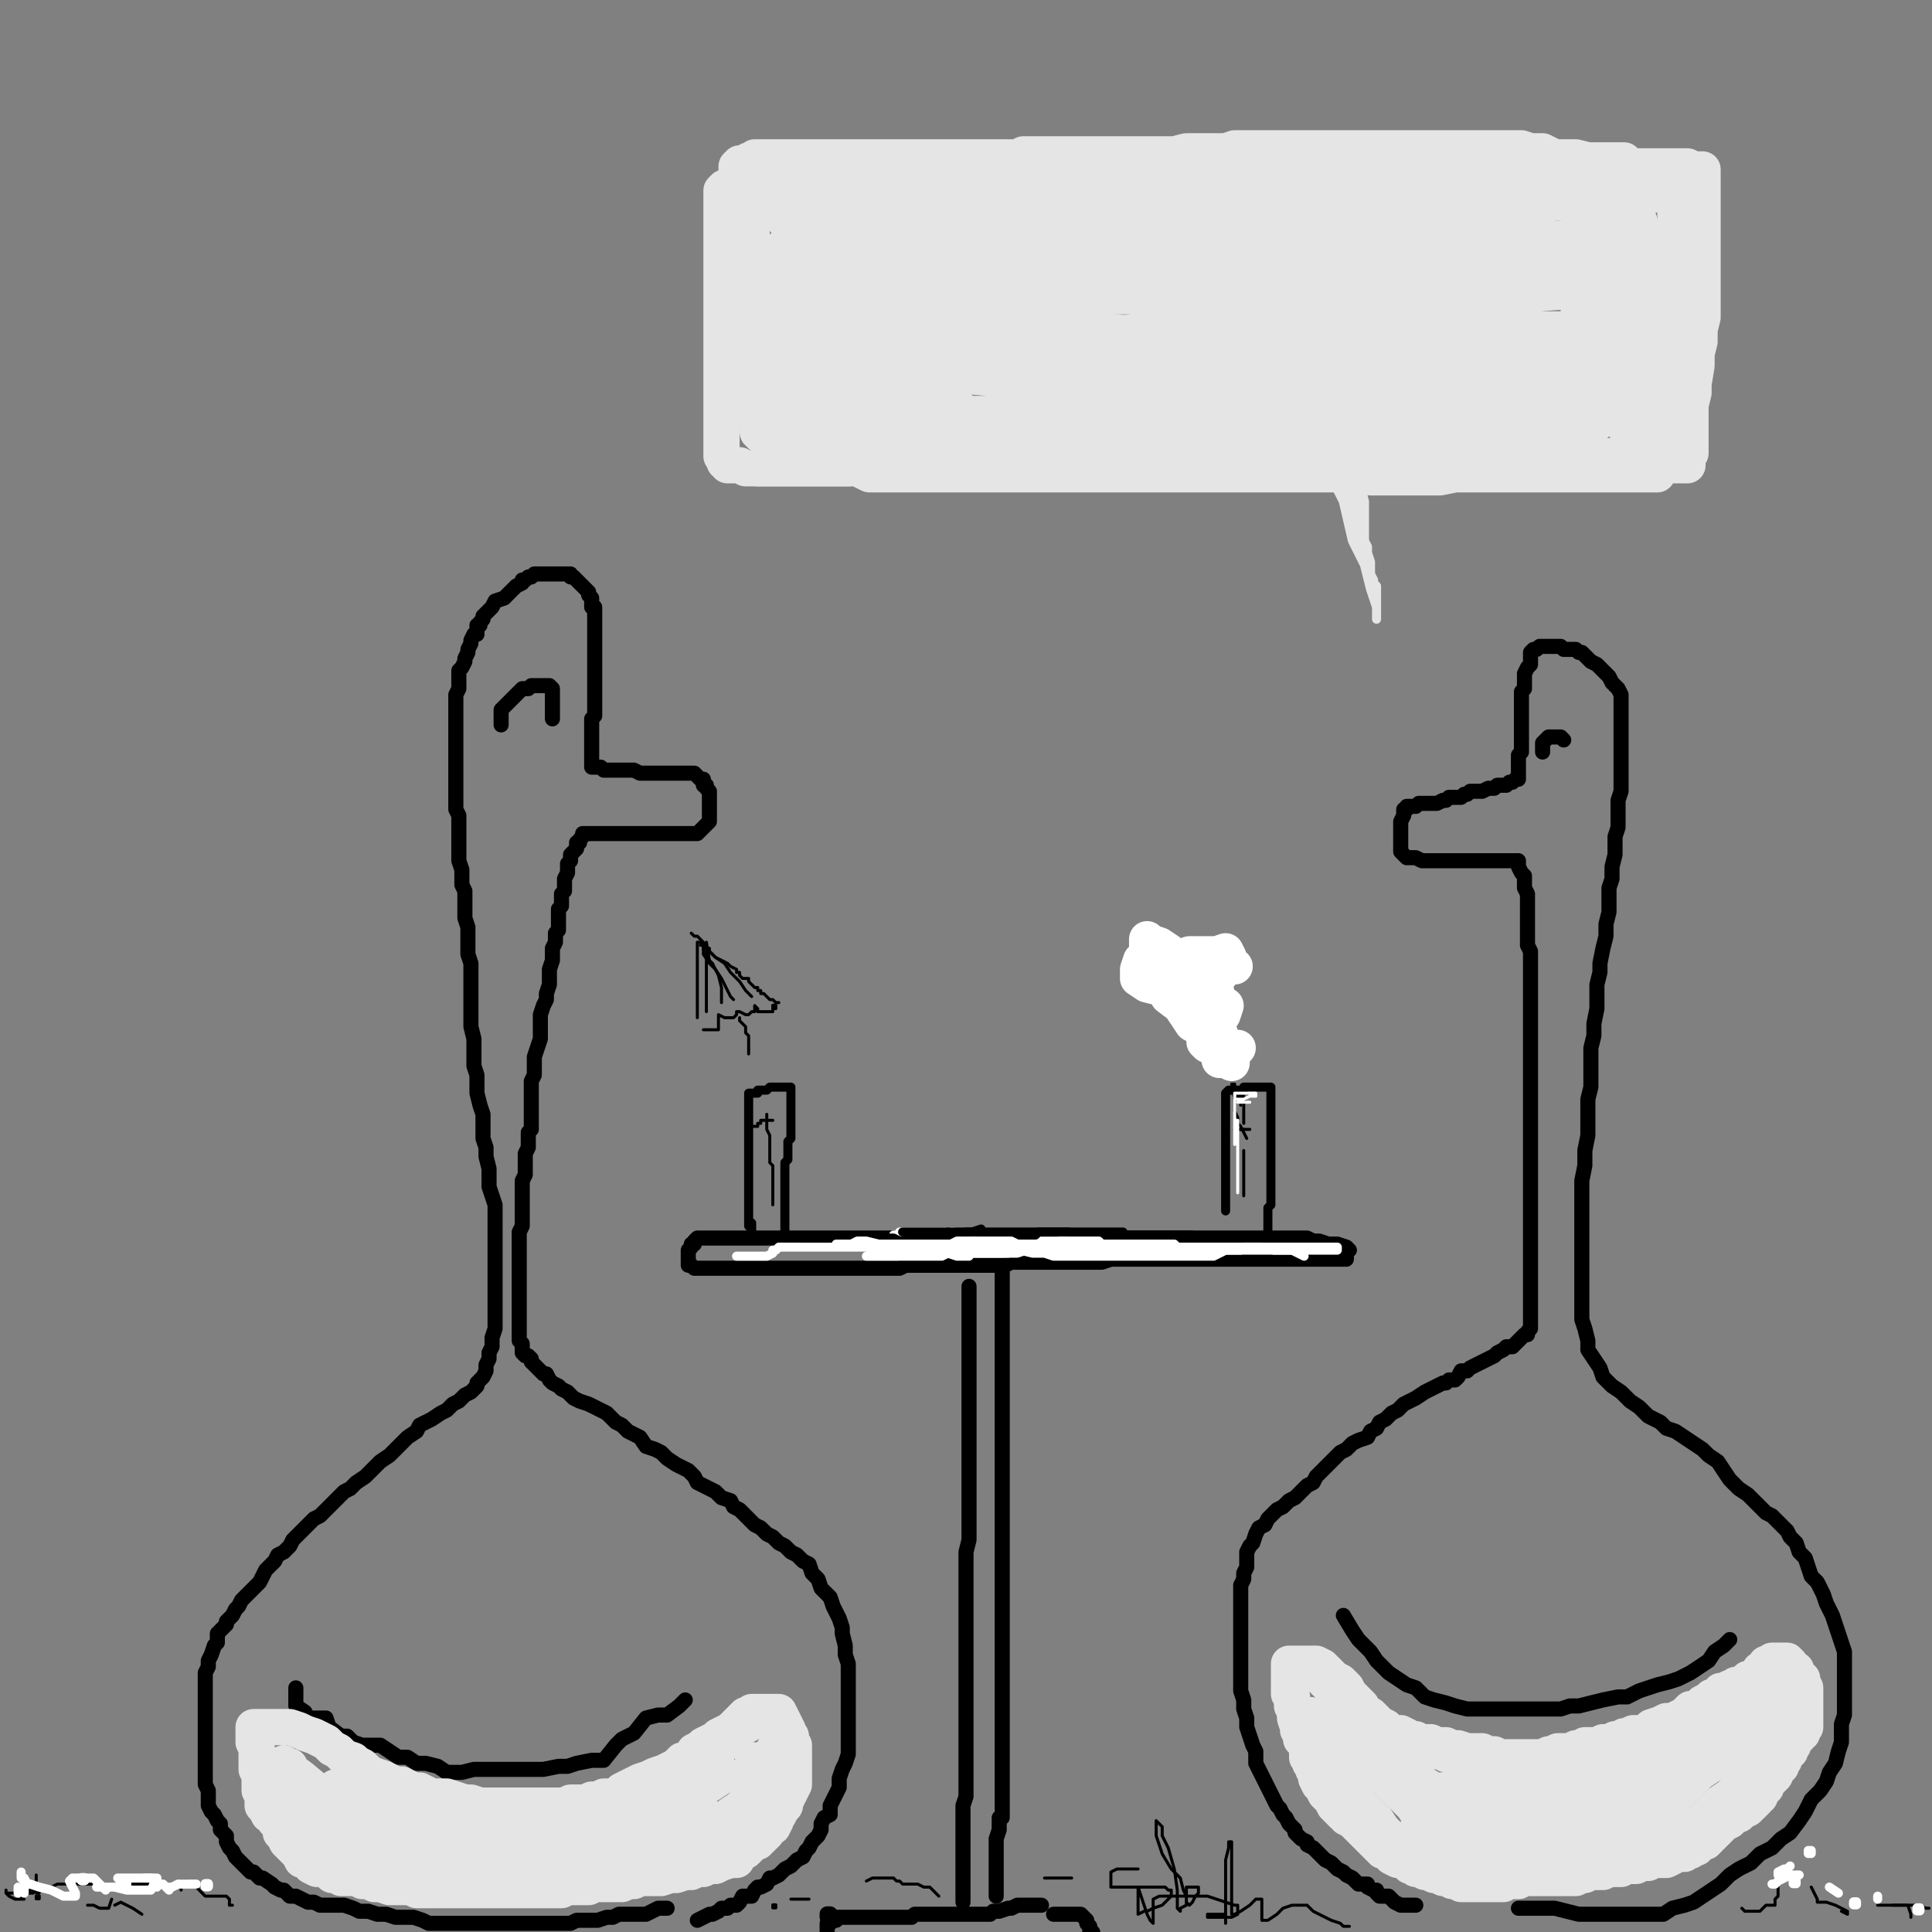 <?xml version="1.0" standalone="yes"?><svg width="640px" height="640px" xmlns="http://www.w3.org/2000/svg" version="1.1"><rect width="100%" height="100%" fill="#808080" stroke="none"/><polyline points="503,632.125 505,632.125 508,632.125 512,632.125 515,632.125 519,633.125 523,634.125 527,634.125 531,634.125 536,634.125 540,634.125 543,634.125 548,634.125 551,634.125 554,632.125 558,631.125 561,630.125 564,628.125 567,626.125 570,624.125 573,621.125 576,619.125 580,617.125 583,614.125 587,612.125 590,609.125 593,607.125 596,603.125 598,600.125 600,596.125 603,593.125 605,590.125 606,587.125 608,584.125 609,580.125 610,577.125 610,573.125 610,571.125 611,568.125 611,564.125 611,562.125 611,559.125 611,556.125 611,553.125 611,550.125 611,547.125 610,544.125 609,541.125 608,538.125 607,535.125 605,531.125 604,528.125 602,524.125 600,522.125 599,519.125 598,516.125 596,514.125 595,511.125 593,509.125 592,507.125 590,505.125 589,504.125 587,502.125 585,501.125 582,498.125 579,495.125 576,493.125 573,490.125 571,487.125 569,484.125 566,482.125 564,480.125 561,478.125 558,476.125 555,474.125 552,473.125 550,471.125 546,469.125 543,466.125 540,464.125 537,461.125 534,459.125 531,456.125 530,453.125 528,450.125 526,447.125 526,444.125 525,440.125 524,437.125 524,433.125 524,430.125 524,426.125 524,421.125 524,417.125 524,413.125 524,409.125 524,404.125 524,400.125 524,395.125 524,391.125 525,386.125 525,381.125 526,376.125 526,372.125 526,368.125 526,364.125 527,360.125 527,355.125 527,351.125 527,347.125 528,343.125 528,339.125 529,334.125 529,330.125 529,326.125 530,322.125 530,319.125 531,314.125 532,310.125 532,306.125 533,302.125 533,298.125 533,294.125 534,291.125 534,287.125 535,283.125 535,280.125 535,277.125 536,274.125 536,271.125 536,268.125 536,265.125 537,262.125 537,258.125 537,256.125 537,253.125 537,250.125 537,247.125 537,245.125 537,242.125 537,240.125 537,237.125 537,235.125 537,234.125 537,232.125 537,230.125 536,228.125 535,227.125 534,226.125 533,224.125 532,223.125 531,222.125 530,221.125 529,220.125 527,219.125 526,218.125 525,217.125 524,216.125 523,216.125 522,215.125 521,215.125 520,215.125 518,215.125 517,214.125 516,214.125 514,214.125 513,214.125 512,214.125 511,214.125 510,214.125 509,215.125 508,215.125 507,216.125 507,218.125 507,220.125 506,221.125 505,223.125 505,224.125 505,226.125 505,228.125 504,229.125 504,230.125 504,232.125 504,233.125 504,234.125 504,236.125 504,237.125 504,238.125 504,240.125 504,241.125 504,243.125 504,244.125 504,246.125 504,247.125 504,249.125 503,250.125 503,251.125 503,253.125 503,254.125 503,256.125 503,257.125 503,258.125 502,258.125 501,259.125 500,259.125 499,260.125 498,260.125 496,260.125 495,261.125 493,261.125 491,262.125 490,262.125 489,262.125 487,262.125 486,263.125 485,263.125 484,264.125 483,264.125 482,264.125 481,264.125 480,264.125 479,265.125 478,265.125 476,266.125 475,266.125 474,266.125 473,266.125 472,266.125 470,266.125 469,267.125 467,267.125 466,267.125 466,268.125 465,268.125 465,269.125 465,270.125 464,272.125 464,273.125 464,274.125 464,275.125 464,276.125 464,277.125 464,279.125 464,280.125 464,281.125 464,282.125 465,283.125 466,284.125 468,284.125 469,284.125 471,285.125 473,285.125 474,285.125 476,285.125 477,285.125 479,285.125 480,285.125 482,285.125 483,285.125 485,285.125 486,285.125 488,285.125 489,285.125 490,285.125 492,285.125 493,285.125 495,285.125 496,285.125 497,285.125 499,285.125 500,285.125 501,285.125 502,285.125 503,285.125 503,286.125 503,287.125 504,289.125 505,290.125 505,292.125 505,294.125 506,296.125 506,297.125 506,299.125 506,301.125 506,303.125 506,305.125 506,307.125 506,309.125 506,311.125 506,313.125 507,315.125 507,317.125 507,319.125 507,321.125 507,324.125 507,326.125 507,328.125 507,330.125 507,333.125 507,335.125 507,337.125 507,339.125 507,341.125 507,343.125 507,345.125 507,347.125 507,350.125 507,353.125 507,355.125 507,357.125 507,359.125 507,362.125 507,364.125 507,366.125 507,368.125 507,371.125 507,373.125 507,375.125 507,377.125 507,380.125 507,382.125 507,384.125 507,385.125 507,387.125 507,388.125 507,390.125 507,392.125 507,394.125 507,396.125 507,398.125 507,400.125 507,402.125 507,404.125 507,406.125 507,408.125 507,410.125 507,411.125 507,413.125 507,414.125 507,416.125 507,417.125 507,419.125 507,421.125 507,422.125 507,424.125 507,425.125 507,427.125 507,428.125 507,430.125 507,431.125 507,432.125 507,433.125 507,434.125 507,435.125 507,436.125 507,437.125 507,438.125 507,439.125 507,440.125 506,441.125 506,442.125 505,442.125 504,443.125 503,444.125 502,445.125 501,446.125 499,446.125 498,447.125 496,448.125 495,449.125 493,450.125 491,451.125 489,452.125 487,453.125 486,454.125 484,454.125 483,456.125 482,457.125 480,457.125 479,458.125 478,458.125 476,459.125 474,460.125 472,461.125 469,463.125 467,464.125 465,465.125 463,467.125 461,468.125 459,470.125 457,471.125 456,473.125 454,474.125 453,476.125 450,477.125 448,478.125 446,480.125 444,481.125 443,482.125 441,484.125 440,485.125 439,486.125 437,488.125 436,489.125 435,491.125 433,492.125 432,493.125 431,494.125 429,496.125 427,497.125 425,499.125 423,500.125 422,501.125 420,503.125 419,505.125 417,506.125 416,508.125 415,511.125 414,512.125 413,514.125 413,517.125 413,519.125 412,521.125 412,523.125 411,525.125 411,527.125 411,529.125 411,531.125 411,534.125 411,536.125 411,538.125 411,540.125 411,542.125 411,544.125 411,546.125 411,548.125 411,550.125 411,552.125 411,554.125 411,558.125 411,560.125 412,563.125 412,566.125 413,569.125 413,572.125 414,575.125 415,578.125 416,580.125 416,582.125 416,584.125 417,586.125 418,588.125 419,590.125 420,592.125 421,594.125 422,596.125 423,598.125 424,599.125 425,601.125 426,602.125 427,604.125 429,606.125 429,607.125 431,609.125 433,610.125 433,611.125 435,612.125 436,613.125 437,614.125 438,615.125 439,616.125 441,617.125 442,618.125 443,619.125 445,620.125 446,621.125 448,622.125 449,623.125 450,624.125 452,624.125 453,624.125 453,625.125 455,626.125 456,626.125 456,627.125 457,628.125 459,628.125 460,628.125 462,630.125 464,631.125 469,631.125 " fill="none" stroke="#000000" stroke-width="5px" stroke-linecap="round" stroke-linejoin="round" /><polyline points="573,543.125 571,545.125 568,547.125 566,550.125 563,552.125 560,554.125 556,556.125 553,557.125 549,558.125 546,559.125 543,560.125 539,562.125 536,562.125 531,563.125 527,564.125 523,565.125 520,565.125 517,566.125 514,566.125 510,566.125 507,566.125 503,566.125 500,566.125 497,566.125 493,566.125 490,566.125 486,566.125 482,565.125 479,564.125 475,563.125 472,562.125 469,559.125 466,558.125 463,556.125 460,554.125 458,552.125 456,550.125 454,547.125 452,545.125 450,543.125 448,540.125 445,535.125 " fill="none" stroke="#000000" stroke-width="5px" stroke-linecap="round" stroke-linejoin="round" /><polyline points="518,245.125 517,244.125 516,244.125 515,244.125 514,244.125 513,244.125 512,245.125 511,246.125 511,248.125 511,249.125 " fill="none" stroke="#000000" stroke-width="5px" stroke-linecap="round" stroke-linejoin="round" /><polyline points="221,632.125 218,632.125 216,633.125 214,634.125 212,634.125 209,634.125 207,634.125 205,634.125 203,635.125 201,635.125 198,636.125 196,636.125 194,636.125 191,636.125 189,637.125 187,637.125 185,637.125 182,637.125 180,637.125 177,637.125 173,637.125 170,637.125 166,637.125 162,637.125 159,637.125 156,637.125 152,637.125 150,637.125 147,637.125 144,637.125 142,637.125 140,636.125 137,635.125 136,635.125 134,635.125 131,635.125 128,634.125 125,634.125 122,633.125 119,633.125 117,632.125 114,631.125 113,631.125 110,631.125 108,631.125 106,631.125 104,630.125 102,630.125 100,629.125 98,628.125 96,628.125 94,626.125 93,626.125 91,625.125 90,624.125 87,622.125 86,622.125 84,620.125 83,620.125 81,618.125 80,617.125 78,615.125 77,613.125 76,612.125 75,610.125 75,608.125 73,606.125 73,604.125 72,603.125 71,601.125 70,600.125 69,598.125 69,596.125 69,595.125 69,593.125 68,591.125 68,589.125 68,587.125 68,586.125 68,583.125 68,581.125 68,578.125 68,576.125 68,574.125 68,571.125 68,569.125 68,567.125 68,565.125 68,563.125 68,561.125 68,559.125 68,556.125 68,554.125 69,552.125 69,550.125 70,548.125 71,545.125 72,544.125 72,541.125 73,540.125 75,538.125 75,537.125 77,535.125 78,533.125 79,532.125 80,530.125 81,529.125 83,527.125 84,526.125 86,524.125 87,522.125 88,520.125 90,518.125 91,517.125 92,515.125 94,514.125 96,512.125 97,510.125 98,509.125 100,507.125 102,505.125 104,503.125 106,502.125 108,500.125 110,498.125 112,496.125 114,494.125 116,493.125 118,491.125 121,489.125 123,487.125 126,484.125 129,482.125 131,480.125 133,478.125 135,476.125 138,474.125 139,472.125 141,471.125 143,470.125 146,468.125 148,467.125 150,465.125 152,464.125 154,462.125 156,461.125 158,459.125 158,458.125 160,456.125 161,454.125 161,452.125 162,450.125 162,448.125 163,446.125 163,443.125 164,440.125 164,437.125 164,434.125 164,431.125 164,428.125 164,425.125 164,422.125 164,419.125 164,415.125 164,412.125 164,408.125 164,406.125 164,402.125 164,399.125 163,396.125 162,393.125 162,389.125 162,387.125 161,383.125 161,380.125 160,377.125 160,373.125 160,369.125 159,366.125 158,362.125 158,359.125 158,356.125 157,353.125 157,349.125 157,344.125 156,340.125 156,336.125 156,332.125 156,328.125 156,324.125 156,319.125 155,316.125 155,313.125 155,310.125 155,307.125 154,304.125 154,301.125 154,298.125 154,295.125 153,293.125 153,290.125 153,288.125 152,285.125 152,282.125 152,279.125 152,276.125 152,273.125 152,270.125 151,268.125 151,266.125 151,264.125 151,261.125 151,258.125 151,255.125 151,253.125 151,251.125 151,249.125 151,247.125 151,245.125 151,243.125 151,241.125 151,239.125 151,236.125 151,234.125 151,231.125 151,230.125 152,228.125 152,226.125 152,224.125 152,222.125 153,221.125 154,219.125 154,218.125 155,216.125 155,215.125 156,213.125 156,212.125 157,210.125 158,210.125 158,208.125 158,207.125 159,207.125 159,206.125 160,205.125 160,204.125 161,203.125 162,202.125 163,201.125 164,199.125 167,198.125 168,197.125 170,195.125 171,194.125 173,193.125 173,192.125 174,192.125 175,191.125 176,191.125 177,190.125 178,190.125 179,190.125 180,190.125 181,190.125 182,190.125 183,190.125 184,190.125 185,190.125 187,190.125 188,190.125 189,190.125 189,191.125 190,191.125 191,192.125 192,193.125 193,194.125 194,195.125 195,196.125 195,197.125 196,198.125 196,199.125 196,201.125 197,201.125 197,202.125 197,204.125 197,206.125 197,207.125 197,208.125 197,209.125 197,210.125 197,212.125 197,213.125 197,214.125 197,215.125 197,216.125 197,218.125 197,219.125 197,220.125 197,222.125 197,223.125 197,225.125 197,226.125 197,227.125 197,228.125 197,230.125 197,231.125 197,232.125 197,233.125 197,234.125 197,235.125 197,236.125 197,237.125 196,238.125 196,239.125 196,240.125 196,241.125 196,243.125 196,245.125 196,246.125 196,247.125 196,248.125 196,249.125 196,250.125 196,251.125 196,252.125 196,253.125 196,254.125 197,254.125 198,254.125 199,254.125 200,255.125 201,255.125 202,255.125 203,255.125 204,255.125 205,255.125 206,255.125 207,255.125 208,255.125 209,255.125 210,255.125 212,256.125 214,256.125 215,256.125 217,256.125 218,256.125 220,256.125 221,256.125 222,256.125 223,256.125 224,256.125 225,256.125 226,256.125 227,256.125 228,256.125 229,256.125 230,256.125 231,257.125 232,258.125 233,258.125 233,260.125 234,260.125 234,261.125 235,262.125 235,263.125 235,264.125 235,265.125 235,266.125 235,267.125 235,268.125 235,269.125 235,270.125 235,271.125 235,272.125 234,273.125 233,274.125 232,275.125 231,276.125 230,276.125 229,276.125 228,276.125 227,276.125 226,276.125 225,276.125 224,276.125 222,276.125 221,276.125 219,276.125 217,276.125 215,276.125 214,276.125 213,276.125 212,276.125 210,276.125 209,276.125 208,276.125 207,276.125 206,276.125 204,276.125 203,276.125 202,276.125 201,276.125 200,276.125 199,276.125 198,276.125 197,276.125 196,276.125 195,276.125 194,276.125 193,276.125 193,277.125 192,278.125 192,279.125 191,279.125 191,280.125 191,281.125 190,282.125 189,283.125 189,284.125 189,285.125 188,286.125 188,288.125 188,289.125 187,291.125 187,292.125 187,293.125 187,295.125 186,296.125 186,298.125 186,300.125 185,301.125 185,303.125 185,304.125 185,306.125 185,308.125 184,309.125 184,311.125 184,312.125 183,314.125 183,316.125 183,318.125 182,321.125 182,323.125 182,326.125 181,329.125 181,331.125 180,333.125 179,336.125 179,339.125 179,341.125 179,344.125 178,347.125 177,350.125 177,353.125 177,356.125 176,358.125 176,360.125 176,362.125 176,364.125 176,366.125 176,368.125 176,370.125 176,372.125 176,374.125 175,375.125 175,377.125 175,378.125 175,380.125 174,382.125 174,383.125 174,385.125 174,387.125 174,389.125 173,391.125 173,392.125 173,394.125 173,395.125 173,397.125 173,399.125 173,400.125 173,402.125 173,404.125 173,406.125 172,408.125 172,410.125 172,412.125 172,414.125 172,416.125 172,418.125 172,419.125 172,421.125 172,422.125 172,424.125 172,425.125 172,426.125 172,428.125 172,429.125 172,431.125 172,432.125 172,434.125 172,435.125 172,436.125 172,437.125 172,438.125 172,439.125 172,440.125 172,441.125 172,442.125 172,443.125 172,444.125 173,445.125 173,446.125 173,447.125 173,448.125 174,449.125 175,449.125 176,450.125 176,451.125 177,452.125 178,453.125 179,454.125 180,455.125 181,455.125 182,457.125 183,458.125 185,459.125 186,460.125 188,461.125 190,463.125 192,464.125 195,465.125 197,466.125 199,467.125 201,468.125 203,470.125 204,471.125 206,472.125 208,474.125 210,475.125 212,476.125 214,479.125 217,480.125 219,481.125 221,483.125 224,485.125 226,486.125 228,487.125 230,489.125 231,491.125 233,492.125 235,493.125 237,494.125 239,496.125 242,497.125 243,499.125 245,500.125 247,502.125 248,503.125 250,505.125 252,506.125 254,508.125 256,509.125 258,511.125 260,512.125 262,514.125 264,515.125 266,517.125 268,518.125 269,521.125 271,523.125 272,526.125 274,528.125 275,529.125 276,532.125 277,534.125 278,536.125 279,539.125 279,541.125 280,545.125 280,548.125 281,551.125 281,555.125 281,558.125 281,561.125 281,565.125 281,568.125 281,571.125 281,574.125 281,576.125 281,579.125 281,581.125 280,584.125 279,586.125 278,589.125 278,592.125 277,594.125 276,596.125 275,598.125 275,601.125 273,602.125 272,604.125 272,606.125 271,608.125 269,610.125 268,612.125 267,613.125 266,615.125 264,616.125 262,618.125 260,619.125 259,620.125 258,621.125 256,622.125 255,622.125 254,624.125 252,625.125 251,625.125 250,626.125 249,628.125 248,628.125 246,628.125 245,630.125 244,631.125 242,631.125 241,632.125 239,632.125 238,633.125 236,634.125 235,634.125 233,635.125 231,636.125 " fill="none" stroke="#000000" stroke-width="5px" stroke-linecap="round" stroke-linejoin="round" /><polyline points="227,563.125 225,565.125 221,568.125 218,568.125 214,569.125 210,574.125 206,576.125 204,578.125 200,583.125 196,583.125 191,584.125 188,585.125 185,585.125 180,586.125 174,586.125 170,586.125 166,586.125 161,586.125 157,586.125 153,587.125 148,587.125 145,585.125 141,584.125 138,584.125 135,582.125 132,582.125 129,580.125 126,578.125 123,578.125 120,578.125 117,577.125 115,575.125 113,575.125 109,572.125 108,569.125 106,569.125 104,569.125 102,569.125 101,567.125 98,565.125 98,559.125 " fill="none" stroke="#000000" stroke-width="5px" stroke-linecap="round" stroke-linejoin="round" /><polyline points="183,238.125 183,236.125 183,234.125 183,232.125 183,230.125 183,228.125 182,227.125 181,227.125 179,227.125 178,227.125 176,227.125 175,228.125 173,228.125 171,230.125 170,231.125 169,232.125 168,233.125 167,234.125 166,235.125 166,240.125 " fill="none" stroke="#000000" stroke-width="5px" stroke-linecap="round" stroke-linejoin="round" /><polyline points="447,414.125 446,413.125 443,412.125 440,412.125 437,411.125 435,411.125 433,410.125 431,410.125 428,410.125 426,410.125 424,410.125 421,410.125 417,410.125 414,410.125 411,410.125 408,410.125 404,410.125 401,410.125 397,410.125 393,410.125 389,410.125 386,410.125 382,410.125 379,410.125 374,410.125 370,410.125 367,410.125 364,410.125 361,410.125 358,410.125 354,410.125 350,410.125 347,410.125 344,410.125 341,410.125 338,410.125 334,410.125 331,410.125 327,410.125 323,410.125 320,410.125 316,410.125 312,410.125 308,410.125 304,410.125 300,410.125 296,410.125 293,410.125 289,410.125 285,410.125 281,410.125 278,410.125 275,410.125 273,410.125 271,410.125 268,410.125 265,410.125 262,410.125 260,410.125 258,410.125 256,410.125 254,410.125 252,410.125 250,410.125 249,410.125 247,410.125 245,410.125 243,410.125 240,410.125 238,410.125 236,410.125 235,410.125 233,410.125 232,410.125 231,410.125 230,411.125 230,412.125 229,412.125 229,413.125 228,414.125 228,415.125 228,416.125 228,417.125 228,418.125 228,419.125 229,419.125 230,420.125 231,420.125 232,420.125 234,420.125 236,420.125 238,420.125 241,420.125 242,420.125 245,420.125 246,420.125 248,420.125 250,420.125 252,420.125 254,420.125 256,420.125 258,420.125 260,420.125 262,420.125 264,420.125 266,420.125 269,420.125 271,420.125 272,420.125 275,420.125 276,420.125 279,420.125 281,420.125 284,420.125 287,420.125 289,420.125 292,420.125 294,420.125 296,420.125 298,420.125 300,419.125 302,419.125 305,419.125 308,419.125 310,419.125 312,419.125 314,419.125 316,419.125 319,419.125 321,419.125 323,419.125 325,419.125 327,419.125 329,419.125 331,419.125 333,419.125 335,418.125 337,418.125 338,418.125 340,418.125 341,418.125 343,418.125 346,418.125 348,418.125 350,418.125 353,418.125 356,418.125 358,418.125 361,418.125 363,418.125 365,418.125 368,417.125 371,417.125 374,417.125 377,417.125 379,417.125 381,417.125 383,417.125 385,417.125 387,417.125 389,417.125 392,417.125 394,417.125 397,417.125 400,417.125 402,417.125 404,417.125 406,417.125 408,417.125 410,417.125 412,417.125 414,417.125 417,417.125 419,417.125 421,417.125 423,417.125 424,417.125 425,417.125 427,417.125 428,417.125 429,417.125 430,417.125 431,417.125 433,417.125 434,417.125 435,417.125 436,417.125 438,417.125 439,417.125 440,417.125 441,417.125 442,417.125 443,417.125 444,417.125 445,417.125 446,417.125 446,416.125 446,415.125 446,414.125 " fill="none" stroke="#000000" stroke-width="5px" stroke-linecap="round" stroke-linejoin="round" /><polyline points="321,426.125 321,428.125 321,431.125 321,435.125 321,439.125 321,443.125 321,446.125 321,449.125 321,453.125 321,457.125 321,460.125 321,464.125 321,468.125 321,473.125 321,478.125 321,483.125 321,487.125 321,491.125 321,495.125 321,501.125 321,504.125 321,510.125 320,514.125 320,518.125 320,524.125 320,532.125 320,537.125 320,541.125 320,547.125 320,550.125 320,552.125 320,556.125 320,559.125 320,562.125 320,565.125 320,568.125 320,572.125 320,574.125 320,577.125 320,579.125 320,583.125 320,585.125 320,589.125 320,591.125 320,595.125 319,598.125 319,601.125 319,604.125 319,607.125 319,609.125 319,611.125 319,613.125 319,614.125 319,615.125 319,616.125 319,617.125 319,618.125 319,619.125 319,620.125 319,621.125 319,622.125 319,624.125 319,625.125 319,626.125 319,628.125 319,630.125 " fill="none" stroke="#000000" stroke-width="5px" stroke-linecap="round" stroke-linejoin="round" /><polyline points="332,420.125 332,422.125 332,424.125 332,426.125 332,429.125 332,432.125 332,435.125 332,438.125 332,440.125 332,442.125 332,444.125 332,446.125 332,448.125 332,450.125 332,453.125 332,456.125 332,459.125 332,462.125 332,464.125 332,466.125 332,469.125 332,472.125 332,475.125 332,479.125 332,481.125 332,485.125 332,487.125 332,490.125 332,492.125 332,495.125 332,499.125 332,503.125 332,505.125 332,509.125 332,512.125 332,514.125 332,518.125 332,520.125 332,523.125 332,525.125 332,527.125 332,529.125 332,531.125 332,533.125 332,535.125 332,540.125 332,542.125 332,544.125 332,547.125 332,550.125 332,553.125 332,556.125 332,558.125 332,560.125 332,562.125 332,564.125 332,566.125 332,568.125 332,570.125 332,572.125 332,574.125 332,575.125 332,576.125 332,578.125 332,580.125 332,581.125 332,583.125 332,584.125 332,587.125 332,589.125 332,591.125 332,593.125 332,595.125 332,596.125 332,598.125 332,599.125 332,601.125 332,602.125 331,602.125 331,605.125 331,606.125 330,609.125 330,610.125 330,612.125 330,614.125 330,616.125 330,617.125 330,618.125 330,620.125 330,621.125 330,622.125 330,623.125 330,624.125 330,625.125 330,626.125 330,627.125 330,628.125 " fill="none" stroke="#000000" stroke-width="5px" stroke-linecap="round" stroke-linejoin="round" /><polyline points="249,409.125 249,407.125 249,405.125 249,406.125 249,407.125 249,408.125 249,407.125 248,406.125 248,404.125 248,403.125 248,401.125 248,400.125 248,399.125 248,397.125 248,395.125 248,394.125 248,393.125 248,391.125 248,390.125 248,389.125 248,388.125 248,387.125 248,386.125 248,385.125 248,384.125 248,383.125 248,382.125 248,381.125 248,380.125 248,379.125 248,378.125 248,377.125 248,376.125 248,375.125 248,374.125 248,372.125 248,371.125 248,370.125 248,369.125 248,368.125 248,367.125 248,366.125 248,365.125 248,364.125 248,363.125 248,362.125 249,362.125 250,362.125 251,362.125 251,361.125 252,361.125 253,361.125 254,361.125 255,360.125 256,360.125 257,360.125 258,360.125 259,360.125 260,360.125 261,360.125 262,360.125 262,361.125 262,362.125 262,363.125 262,364.125 262,365.125 262,366.125 262,367.125 262,368.125 262,370.125 262,371.125 262,372.125 262,373.125 262,374.125 262,375.125 262,376.125 262,377.125 261,378.125 261,379.125 261,380.125 261,382.125 261,383.125 261,384.125 260,385.125 260,386.125 260,387.125 260,388.125 260,389.125 260,390.125 260,391.125 260,392.125 260,393.125 260,394.125 260,395.125 260,396.125 260,397.125 260,398.125 260,399.125 260,400.125 260,401.125 260,402.125 260,403.125 260,404.125 260,405.125 260,406.125 260,407.125 260,408.125 " fill="none" stroke="#000000" stroke-width="3px" stroke-linecap="round" stroke-linejoin="round" /><polyline points="406,401.125 406,399.125 406,397.125 406,395.125 406,392.125 406,390.125 406,388.125 406,386.125 406,384.125 406,383.125 406,381.125 406,380.125 406,378.125 406,377.125 406,376.125 406,375.125 406,374.125 406,373.125 406,372.125 406,371.125 406,370.125 406,369.125 406,368.125 406,367.125 406,366.125 406,365.125 406,364.125 406,363.125 406,362.125 407,361.125 408,361.125 409,361.125 410,361.125 411,361.125 412,361.125 412,360.125 413,360.125 414,360.125 415,360.125 416,360.125 417,360.125 418,360.125 419,360.125 420,360.125 421,360.125 421,361.125 421,362.125 421,363.125 421,364.125 421,365.125 421,366.125 421,367.125 421,368.125 421,369.125 421,370.125 421,371.125 421,372.125 421,374.125 421,376.125 421,377.125 421,378.125 421,379.125 421,380.125 421,381.125 421,382.125 421,383.125 421,384.125 421,385.125 421,386.125 421,387.125 421,388.125 421,389.125 421,390.125 421,391.125 421,392.125 421,393.125 421,394.125 421,395.125 421,396.125 421,397.125 421,398.125 421,399.125 420,400.125 420,401.125 420,402.125 420,403.125 420,404.125 420,405.125 420,406.125 420,407.125 420,408.125 420,409.125 420,410.125 " fill="none" stroke="#000000" stroke-width="3px" stroke-linecap="round" stroke-linejoin="round" /><polyline points="254,369.125 254,370.125 254,371.125 254,372.125 254,373.125 254,374.125 255,376.125 255,377.125 255,378.125 255,379.125 255,380.125 255,381.125 255,382.125 255,383.125 255,385.125 256,386.125 256,387.125 256,389.125 256,390.125 256,391.125 256,392.125 256,393.125 256,394.125 256,395.125 256,399.125 " fill="none" stroke="#000000" stroke-width="1px" stroke-linecap="round" stroke-linejoin="round" /><polyline points="248,349.125 248,348.125 248,347.125 248,344.125 248,343.125 247,342.125 247,341.125 247,340.125 246,339.125 245,338.125 245,337.125 " fill="none" stroke="#000000" stroke-width="1px" stroke-linecap="round" stroke-linejoin="round" /><polyline points="256,333 257,333 257,334 256,334 256,333 " fill="none" stroke="#000000" stroke-width="1px" stroke-linecap="round" stroke-linejoin="round" /><polyline points="257,334.125 256,334.125 256,335.125 255,335.125 254,335.125 253,335.125 252,335.125 251,335.125 251,334.125 250,333.125 250,334.125 250,335.125 249,335.125 248,336.125 247,336.125 245,335.125 244,335.125 244,336.125 243,337.125 242,337.125 241,337.125 240,337.125 238,336.125 238,337.125 238,338.125 238,339.125 238,340.125 238,341.125 237,341.125 236,341.125 235,341.125 234,341.125 233,341.125 " fill="none" stroke="#000000" stroke-width="1px" stroke-linecap="round" stroke-linejoin="round" /><polyline points="231,337.125 231,336.125 231,335.125 231,333.125 231,331.125 231,329.125 231,327.125 231,326.125 231,324.125 231,322.125 231,321.125 231,320.125 231,318.125 231,317.125 231,316.125 231,315.125 231,314.125 231,313.125 231,312.125 232,312.125 233,313.125 233,314.125 235,314.125 235,315.125 236,316.125 237,317.125 239,318.125 241,319.125 242,320.125 244,321.125 244,322.125 245,322.125 245,323.125 246,324.125 247,324.125 248,324.125 248,325.125 249,326.125 250,327.125 251,327.125 251,328.125 252,328.125 252,329.125 253,329.125 254,330.125 255,331.125 256,331.125 257,332.125 258,332.125 " fill="none" stroke="#000000" stroke-width="1px" stroke-linecap="round" stroke-linejoin="round" /><polyline points="249,330.125 247,328.125 245,325.125 242,322.125 240,319.125 237,317.125 235,315.125 233,312.125 232,311.125 231,310.125 230,310.125 229,309.125 " fill="none" stroke="#000000" stroke-width="1px" stroke-linecap="round" stroke-linejoin="round" /><polyline points="243,331.125 242,330.125 239,324.125 237,321.125 235,319.125 233,316.125 233,313.125 232,313.125 " fill="none" stroke="#000000" stroke-width="1px" stroke-linecap="round" stroke-linejoin="round" /><polyline points="239,332.125 239,330.125 239,327.125 238,323.125 236,319.125 235,318.125 234,312.125 " fill="none" stroke="#000000" stroke-width="1px" stroke-linecap="round" stroke-linejoin="round" /><polyline points="234,335.125 234,333.125 234,330.125 234,326.125 234,322.125 234,318.125 234,316.125 234,314.125 " fill="none" stroke="#000000" stroke-width="1px" stroke-linecap="round" stroke-linejoin="round" /><polyline points="256,371.125 255,371.125 254,371.125 253,371.125 252,371.125 252,372.125 251,372.125 251,373.125 250,373.125 249,373.125 248,373.125 " fill="none" stroke="#000000" stroke-width="1px" stroke-linecap="round" stroke-linejoin="round" /><polyline points="411,374.125 412,374.125 413,374.125 414,374.125 " fill="none" stroke="#000000" stroke-width="1px" stroke-linecap="round" stroke-linejoin="round" /><polyline points="412,374.125 410,374.125 409,374.125 " fill="none" stroke="#000000" stroke-width="1px" stroke-linecap="round" stroke-linejoin="round" /><polyline points="412,372.125 412,371.125 412,369.125 412,367.125 412,366.125 412,364.125 411,362.125 409,362.125 409,361.125 409,359.125 408,359.125 409,364.125 409,365.125 409,368.125 410,370.125 410,372.125 411,373.125 413,377.125 " fill="none" stroke="#000000" stroke-width="1px" stroke-linecap="round" stroke-linejoin="round" /><polyline points="408,349.125 408,350.125 408,351.125 408,350.125 408,349.125 406,346.125 406,343.125 405,341.125 404,339.125 403,338.125 402,337.125 402,336.125 402,337.125 402,339.125 402,341.125 404,344.125 405,347.125 407,351.125 408,353.125 409,356.125 " fill="none" stroke="#000000" stroke-width="1px" stroke-linecap="round" stroke-linejoin="round" /><polyline points="407,326.125 407,327.125 406,329.125 406,330.125 406,331.125 405,331.125 403,333.125 402,333.125 401,332.125 400,332.125 400,331.125 400,332.125 400,333.125 400,334.125 400,335.125 397,335.125 396,335.125 395,335.125 393,335.125 392,335.125 391,335.125 389,334.125 388,333.125 " fill="none" stroke="#000000" stroke-width="1px" stroke-linecap="round" stroke-linejoin="round" /><polyline points="387,328.125 387,327.125 387,324.125 387,323.125 387,322.125 387,320.125 387,319.125 387,318.125 387,317.125 387,316.125 387,315.125 386,315.125 386,314.125 386,313.125 386,312.125 387,312.125 389,312.125 392,313.125 394,314.125 396,315.125 398,316.125 400,316.125 401,317.125 402,318.125 403,318.125 403,319.125 404,320.125 405,320.125 406,321.125 406,322.125 406,323.125 " fill="none" stroke="#000000" stroke-width="1px" stroke-linecap="round" stroke-linejoin="round" /><polyline points="399,326.125 396,323.125 393,320.125 391,318.125 389,316.125 387,315.125 " fill="none" stroke="#000000" stroke-width="1px" stroke-linecap="round" stroke-linejoin="round" /><polyline points="399,333.125 397,331.125 395,329.125 393,326.125 392,323.125 391,320.125 391,318.125 390,316.125 " fill="none" stroke="#000000" stroke-width="1px" stroke-linecap="round" stroke-linejoin="round" /><polyline points="391,330.125 391,325.125 389,323.125 389,319.125 " fill="none" stroke="#000000" stroke-width="1px" stroke-linecap="round" stroke-linejoin="round" /><polyline points="404,327.125 404,325.125 403,323.125 400,320.125 398,318.125 395,316.125 392,314.125 " fill="none" stroke="#000000" stroke-width="1px" stroke-linecap="round" stroke-linejoin="round" /><polyline points="412,381.125 412,383.125 412,385.125 412,386.125 412,387.125 412,388.125 412,389.125 412,390.125 412,391.125 412,392.125 412,393.125 412,394.125 412,395.125 412,396.125 " fill="none" stroke="#000000" stroke-width="1px" stroke-linecap="round" stroke-linejoin="round" /><polyline points="404,323.125 405,320.125 407,317.125 406,315.125 403,316.125 399,316.125 394,316.125 391,317.125 387,318.125 385,318.125 385,319.125 385,320.125 390,320.125 397,320.125 402,320.125 406,320.125 408,320.125 409,320.125 408,320.125 402,319.125 394,318.125 389,318.125 384,318.125 380,318.125 378,318.125 377,321.125 377,323.125 377,324.125 380,326.125 384,327.125 389,329.125 394,330.125 398,330.125 400,331.125 402,331.125 403,331.125 403,329.125 402,325.125 396,321.125 391,318.125 387,315.125 384,313.125 381,312.125 380,311.125 380,314.125 382,318.125 384,324.125 387,330.125 391,333.125 393,336.125 395,339.125 397,340.125 398,340.125 400,339.125 402,337.125 403,335.125 404,335.125 405,333.125 406,333.125 405,336.125 404,337.125 403,339.125 401,341.125 400,343.125 400,344.125 399,344.125 399,345.125 400,346.125 402,347.125 404,347.125 406,347.125 408,347.125 409,347.125 410,347.125 409,348.125 407,348.125 406,349.125 405,349.125 404,350.125 404,351.125 405,351.125 406,351.125 408,352.125 408,351.125 407,351.125 406,349.125 405,345.125 403,339.125 400,334.125 " fill="none" stroke="#ffffff" stroke-width="12px" stroke-linecap="round" stroke-linejoin="round" /><polyline points="412,362.125 413,362.125 412,362.125 411,362.125 412,362.125 413,362.125 412,362.125 411,362.125 410,362.125 409,362.125 408,362.125 409,362.125 408,362.125 409,362.125 410,362.125 411,362.125 411,363.125 410,363.125 410,364.125 409,364.125 410,364.125 411,363.125 412,363.125 412,364.125 411,364.125 411,365.125 411,366.125 " fill="none" stroke="#000000" stroke-width="1px" stroke-linecap="round" stroke-linejoin="round" /><polyline points="414,365.125 413,365.125 412,365.125 411,365.125 410,365.125 411,365.125 412,364.125 411,364.125 410,364.125 409,364.125 410,364.125 412,364.125 414,363.125 415,363.125 416,363.125 416,362.125 415,362.125 414,362.125 413,362.125 412,362.125 413,362.125 414,362.125 415,362.125 414,362.125 413,362.125 412,362.125 411,362.125 410,362.125 409,362.125 409,363.125 409,364.125 409,365.125 409,366.125 409,367.125 409,368.125 409,369.125 409,370.125 409,371.125 409,372.125 409,373.125 409,374.125 409,375.125 409,376.125 409,377.125 409,378.125 409,379.125 409,378.125 409,377.125 409,376.125 409,374.125 409,373.125 409,372.125 409,371.125 410,371.125 410,373.125 410,375.125 410,377.125 410,379.125 410,381.125 410,383.125 410,385.125 410,387.125 410,389.125 410,392.125 410,393.125 410,395.125 " fill="none" stroke="#ffffff" stroke-width="1px" stroke-linecap="round" stroke-linejoin="round" /><polyline points="290,415.125 291,415.125 292,415.125 293,415.125 294,415.125 295,415.125 296,415.125 297,415.125 298,415.125 299,415.125 301,415.125 302,415.125 304,415.125 305,415.125 306,415.125 307,415.125 308,415.125 309,415.125 310,415.125 311,415.125 312,415.125 313,415.125 314,415.125 315,415.125 316,415.125 317,415.125 318,415.125 319,415.125 320,415.125 321,415.125 322,415.125 323,415.125 324,415.125 325,415.125 326,415.125 327,415.125 328,415.125 329,415.125 330,415.125 331,415.125 332,415.125 333,415.125 334,415.125 334,414.125 335,414.125 337,414.125 338,414.125 339,414.125 340,414.125 341,414.125 342,414.125 343,414.125 344,414.125 345,414.125 346,414.125 347,414.125 348,414.125 349,414.125 350,414.125 351,414.125 352,414.125 353,414.125 354,414.125 355,414.125 356,414.125 357,414.125 358,414.125 359,414.125 360,414.125 361,414.125 362,414.125 363,414.125 364,414.125 365,414.125 366,414.125 367,414.125 368,414.125 369,414.125 370,414.125 371,414.125 372,414.125 373,414.125 374,414.125 375,414.125 376,414.125 377,414.125 379,414.125 380,414.125 381,414.125 382,414.125 383,414.125 384,414.125 385,414.125 386,414.125 387,414.125 388,414.125 389,414.125 390,414.125 391,414.125 392,414.125 393,414.125 394,414.125 395,414.125 396,414.125 397,414.125 398,414.125 399,414.125 400,414.125 401,414.125 402,414.125 403,414.125 404,414.125 405,414.125 406,414.125 407,414.125 408,414.125 409,414.125 410,414.125 411,414.125 412,414.125 413,414.125 414,414.125 415,414.125 416,414.125 417,414.125 418,414.125 419,414.125 421,414.125 422,414.125 423,414.125 424,414.125 425,414.125 426,414.125 427,414.125 428,414.125 429,414.125 430,414.125 431,414.125 432,414.125 433,414.125 434,414.125 435,414.125 436,414.125 437,414.125 438,414.125 439,414.125 440,414.125 441,414.125 442,414.125 443,414.125 443,413.125 442,413.125 441,413.125 440,413.125 439,413.125 438,413.125 437,413.125 436,413.125 435,413.125 434,413.125 433,413.125 432,413.125 431,413.125 430,413.125 429,413.125 428,413.125 427,413.125 426,413.125 425,413.125 424,413.125 423,413.125 422,413.125 421,413.125 420,413.125 418,413.125 416,413.125 415,413.125 414,413.125 413,413.125 412,413.125 411,413.125 410,413.125 409,413.125 408,413.125 407,413.125 406,413.125 405,413.125 404,413.125 403,413.125 402,413.125 400,413.125 399,413.125 397,413.125 395,413.125 394,413.125 392,413.125 391,413.125 390,413.125 389,412.125 388,412.125 387,412.125 385,412.125 384,412.125 383,412.125 382,412.125 381,412.125 380,412.125 379,412.125 378,412.125 377,412.125 376,412.125 375,412.125 374,412.125 373,412.125 372,412.125 370,412.125 369,412.125 368,412.125 367,412.125 366,412.125 365,412.125 364,412.125 362,412.125 361,412.125 360,412.125 358,412.125 357,412.125 356,412.125 355,411.125 354,411.125 353,411.125 352,411.125 351,411.125 350,411.125 349,411.125 348,411.125 347,411.125 346,411.125 345,411.125 344,411.125 343,411.125 342,411.125 341,411.125 340,411.125 339,411.125 339,410.125 338,410.125 337,410.125 336,410.125 335,410.125 334,410.125 333,410.125 331,410.125 330,410.125 329,410.125 328,410.125 327,410.125 325,410.125 324,410.125 323,410.125 322,410.125 321,410.125 320,410.125 319,409.125 318,409.125 317,409.125 316,409.125 316,408.125 315,408.125 314,408.125 313,408.125 312,408.125 311,408.125 310,408.125 309,408.125 308,408.125 307,408.125 306,408.125 305,408.125 304,408.125 303,408.125 302,408.125 301,408.125 300,408.125 299,408.125 298,408.125 298,409.125 297,409.125 296,409.125 296,410.125 296,411.125 297,412.125 298,412.125 298,413.125 297,413.125 296,413.125 293,413.125 292,413.125 290,413.125 289,413.125 287,413.125 286,413.125 284,413.125 283,413.125 282,413.125 281,413.125 280,413.125 279,413.125 278,413.125 277,413.125 276,413.125 275,413.125 273,413.125 272,413.125 271,413.125 270,413.125 269,413.125 268,413.125 267,413.125 266,413.125 265,413.125 264,413.125 263,413.125 262,413.125 260,413.125 258,413.125 257,414.125 256,414.125 256,415.125 254,416.125 253,416.125 252,416.125 251,416.125 250,416.125 249,416.125 248,416.125 247,416.125 246,416.125 245,416.125 244,416.125 " fill="none" stroke="#ffffff" stroke-width="3px" stroke-linecap="round" stroke-linejoin="round" /><polyline points="266,410.125 267,410.125 269,410.125 270,410.125 271,410.125 272,410.125 273,410.125 274,410.125 275,410.125 277,410.125 278,410.125 279,410.125 281,410.125 282,410.125 283,410.125 284,410.125 285,410.125 287,410.125 288,410.125 290,410.125 291,410.125 292,410.125 293,410.125 294,410.125 295,410.125 296,410.125 298,411.125 299,411.125 300,411.125 302,411.125 305,410.125 306,410.125 307,410.125 308,410.125 309,410.125 310,410.125 311,410.125 311,409.125 314,408.125 314,409.125 316,410.125 319,409.125 320,409.125 320,408.125 322,408.125 325,407.125 325,409.125 327,410.125 329,410.125 330,410.125 331,410.125 332,410.125 335,409.125 336,409.125 337,409.125 339,409.125 340,409.125 341,409.125 342,409.125 343,409.125 344,408.125 346,408.125 348,408.125 350,408.125 352,408.125 354,408.125 356,409.125 358,409.125 360,409.125 361,409.125 362,409.125 364,409.125 365,409.125 366,409.125 367,409.125 368,409.125 370,409.125 371,409.125 372,409.125 373,409.125 374,409.125 375,409.125 376,409.125 377,409.125 378,409.125 379,409.125 381,409.125 382,409.125 384,409.125 385,409.125 386,409.125 387,409.125 389,409.125 391,409.125 393,409.125 395,409.125 " fill="none" stroke="#000000" stroke-width="3px" stroke-linecap="round" stroke-linejoin="round" /><polyline points="299,408.125 300,408.125 301,408.125 302,408.125 303,408.125 304,408.125 305,408.125 306,408.125 307,408.125 308,408.125 309,408.125 310,408.125 311,408.125 312,408.125 313,408.125 314,408.125 315,408.125 316,408.125 318,408.125 319,408.125 320,408.125 321,408.125 322,408.125 324,408.125 325,408.125 327,408.125 328,408.125 329,408.125 331,408.125 332,408.125 334,408.125 335,408.125 336,408.125 337,408.125 339,408.125 340,408.125 341,408.125 343,408.125 345,408.125 346,408.125 348,408.125 349,408.125 351,408.125 353,408.125 354,408.125 356,408.125 358,408.125 359,408.125 360,408.125 362,408.125 363,408.125 364,408.125 366,408.125 368,408.125 370,408.125 372,408.125 " fill="none" stroke="#000000" stroke-width="3px" stroke-linecap="round" stroke-linejoin="round" /><polyline points="349,415.125 348,415.125 346,415.125 345,415.125 343,414.125 342,414.125 341,414.125 340,414.125 337,415.125 335,415.125 334,415.125 332,413.125 329,413.125 328,413.125 327,413.125 326,413.125 325,413.125 322,414.125 321,416.125 320,416.125 318,416.125 317,416.125 314,415.125 312,416.125 310,416.125 308,416.125 306,416.125 305,416.125 304,416.125 303,416.125 302,416.125 300,416.125 299,416.125 296,416.125 295,416.125 293,416.125 291,416.125 290,416.125 289,416.125 288,416.125 287,416.125 291,415.125 292,415.125 295,415.125 297,415.125 300,415.125 302,415.125 306,414.125 308,413.125 311,413.125 313,413.125 315,412.125 317,411.125 319,411.125 322,411.125 324,411.125 327,411.125 329,411.125 331,411.125 333,411.125 335,411.125 337,412.125 338,412.125 340,413.125 341,413.125 342,412.125 343,412.125 345,412.125 347,412.125 349,412.125 351,411.125 353,411.125 355,411.125 357,411.125 358,411.125 360,411.125 362,411.125 363,411.125 364,411.125 365,412.125 366,412.125 367,412.125 368,412.125 370,412.125 371,412.125 371,413.125 372,413.125 373,416.125 373,415.125 370,414.125 368,414.125 362,413.125 360,413.125 356,413.125 352,413.125 349,413.125 346,413.125 341,414.125 338,414.125 334,415.125 331,415.125 327,415.125 324,415.125 321,415.125 318,414.125 315,413.125 312,413.125 309,413.125 306,413.125 302,413.125 300,412.125 296,412.125 294,412.125 291,412.125 287,411.125 284,411.125 282,412.125 280,412.125 278,412.125 277,412.125 278,412.125 281,412.125 284,412.125 287,412.125 291,412.125 294,412.125 298,412.125 302,412.125 307,412.125 311,412.125 316,412.125 320,412.125 326,413.125 331,413.125 335,414.125 338,414.125 342,415.125 346,415.125 349,416.125 352,416.125 356,416.125 358,416.125 361,416.125 364,416.125 366,416.125 369,416.125 372,416.125 375,416.125 377,416.125 379,416.125 380,416.125 382,416.125 384,416.125 385,416.125 388,416.125 390,416.125 392,416.125 394,416.125 396,416.125 399,416.125 400,416.125 402,416.125 406,414.125 408,414.125 411,414.125 412,413.125 414,413.125 416,413.125 418,413.125 422,414.125 423,414.125 426,414.125 428,414.125 432,416.125 " fill="none" stroke="#ffffff" stroke-width="3px" stroke-linecap="round" stroke-linejoin="round" /><polyline points="111,592.125 113,592.125 114,592.125 117,594.125 119,595.125 120,595.125 123,596.125 124,597.125 127,598.125 129,599.125 131,599.125 134,600.125 136,600.125 138,601.125 139,601.125 141,601.125 143,601.125 145,601.125 147,601.125 150,602.125 152,603.125 155,603.125 158,603.125 161,604.125 164,604.125 167,604.125 170,604.125 174,604.125 177,604.125 179,604.125 182,604.125 184,604.125 186,603.125 188,603.125 191,603.125 194,603.125 196,602.125 198,601.125 200,601.125 202,601.125 204,600.125 206,599.125 207,598.125 209,598.125 212,597.125 214,596.125 216,595.125 218,594.125 221,593.125 223,591.125 225,590.125 227,588.125 229,586.125 230,585.125 232,583.125 234,582.125 236,580.125 237,579.125 239,578.125 241,577.125 242,575.125 244,574.125 245,573.125 246,572.125 248,571.125 248,570.125 250,569.125 251,568.125 252,568.125 253,568.125 254,568.125 255,568.125 256,568.125 257,568.125 258,568.125 259,570.125 260,571.125 260,572.125 261,574.125 262,575.125 262,576.125 262,577.125 263,578.125 263,580.125 263,582.125 263,583.125 263,585.125 263,587.125 263,589.125 263,591.125 262,593.125 261,595.125 260,597.125 260,598.125 259,599.125 258,601.125 257,602.125 257,603.125 256,605.125 254,606.125 254,607.125 252,608.125 251,610.125 250,610.125 248,612.125 247,613.125 245,614.125 244,616.125 242,616.125 239,617.125 237,618.125 235,618.125 233,619.125 231,619.125 229,620.125 227,620.125 224,621.125 222,621.125 219,622.125 217,622.125 214,622.125 212,622.125 210,623.125 208,623.125 206,624.125 204,624.125 202,624.125 200,624.125 197,624.125 195,625.125 193,625.125 190,625.125 188,625.125 186,626.125 184,626.125 182,626.125 179,626.125 176,626.125 172,626.125 169,626.125 166,626.125 163,626.125 160,626.125 158,626.125 155,626.125 152,626.125 148,626.125 146,626.125 143,626.125 141,626.125 138,626.125 136,625.125 134,625.125 132,625.125 129,625.125 126,624.125 124,624.125 122,623.125 120,623.125 118,622.125 116,622.125 114,622.125 113,622.125 112,621.125 110,621.125 109,620.125 107,619.125 105,619.125 103,618.125 102,616.125 100,616.125 99,614.125 98,613.125 96,611.125 95,610.125 94,608.125 93,607.125 93,606.125 92,604.125 91,603.125 90,601.125 89,601.125 88,599.125 87,598.125 87,596.125 87,595.125 87,594.125 86,593.125 86,591.125 86,590.125 86,588.125 85,586.125 85,585.125 85,583.125 85,582.125 85,580.125 85,579.125 85,578.125 84,577.125 84,576.125 84,575.125 84,574.125 84,573.125 84,572.125 85,572.125 87,572.125 88,572.125 90,572.125 92,572.125 94,572.125 96,572.125 99,573.125 101,574.125 104,575.125 106,576.125 108,577.125 110,579.125 112,580.125 114,582.125 117,583.125 118,584.125 120,585.125 122,587.125 124,588.125 127,589.125 129,590.125 131,591.125 133,591.125 135,592.125 137,593.125 139,593.125 141,594.125 143,595.125 146,595.125 148,595.125 151,596.125 154,597.125 156,597.125 159,598.125 161,598.125 164,598.125 167,598.125 170,598.125 173,598.125 175,598.125 177,598.125 179,598.125 181,598.125 183,598.125 185,598.125 187,598.125 189,597.125 191,597.125 194,597.125 196,596.125 198,596.125 200,595.125 201,595.125 203,595.125 205,594.125 206,593.125 208,592.125 210,591.125 212,590.125 215,589.125 217,588.125 220,587.125 222,586.125 224,585.125 226,583.125 227,583.125 229,582.125 230,580.125 232,579.125 233,578.125 235,577.125 237,576.125 238,575.125 240,574.125 242,573.125 243,572.125 244,571.125 245,570.125 247,568.125 248,568.125 249,567.125 250,567.125 252,567.125 253,567.125 254,567.125 256,567.125 257,567.125 258,567.125 259,569.125 260,571.125 261,573.125 261,575.125 262,578.125 262,580.125 262,583.125 262,587.125 262,591.125 261,594.125 260,597.125 258,600.125 257,602.125 256,604.125 254,606.125 254,607.125 253,608.125 252,609.125 251,609.125 251,608.125 250,602.125 250,597.125 250,592.125 250,588.125 250,585.125 250,583.125 249,585.125 248,591.125 248,595.125 247,598.125 247,601.125 247,602.125 247,603.125 249,598.125 253,590.125 255,585.125 256,582.125 257,580.125 258,578.125 258,577.125 256,580.125 253,587.125 250,593.125 247,597.125 245,599.125 242,601.125 241,603.125 239,603.125 238,603.125 237,603.125 235,602.125 233,601.125 230,599.125 227,599.125 221,598.125 216,598.125 210,598.125 203,598.125 196,599.125 190,600.125 183,600.125 177,601.125 171,601.125 167,602.125 164,602.125 163,603.125 168,603.125 176,603.125 187,603.125 200,601.125 210,600.125 220,597.125 227,595.125 231,593.125 235,591.125 238,589.125 239,588.125 239,587.125 237,588.125 232,591.125 227,596.125 218,601.125 212,604.125 208,607.125 203,608.125 199,610.125 196,610.125 193,611.125 192,611.125 197,611.125 203,610.125 212,608.125 220,607.125 225,606.125 230,605.125 233,604.125 235,604.125 236,604.125 233,605.125 228,607.125 222,610.125 214,612.125 208,613.125 201,614.125 193,614.125 188,614.125 184,614.125 182,614.125 180,614.125 179,614.125 182,614.125 187,614.125 196,614.125 203,614.125 211,613.125 218,612.125 223,612.125 227,611.125 230,611.125 231,610.125 232,610.125 233,610.125 235,610.125 236,610.125 237,610.125 238,610.125 239,610.125 237,610.125 233,610.125 227,612.125 217,614.125 209,614.125 198,614.125 189,614.125 181,614.125 172,614.125 164,614.125 158,611.125 150,610.125 142,608.125 135,607.125 128,605.125 123,603.125 117,601.125 113,599.125 109,598.125 107,597.125 106,597.125 105,596.125 108,596.125 112,596.125 121,598.125 131,602.125 138,604.125 150,607.125 156,609.125 164,610.125 173,610.125 178,610.125 180,610.125 182,610.125 177,610.125 169,610.125 161,610.125 149,610.125 141,609.125 131,606.125 124,604.125 117,602.125 111,599.125 105,595.125 102,592.125 99,589.125 96,587.125 96,585.125 95,585.125 94,584.125 96,586.125 100,589.125 106,594.125 111,598.125 114,601.125 118,603.125 123,605.125 129,607.125 134,610.125 140,610.125 149,611.125 154,612.125 158,612.125 163,612.125 165,612.125 166,612.125 160,613.125 152,613.125 143,613.125 133,613.125 123,611.125 117,609.125 111,607.125 107,607.125 104,606.125 103,605.125 102,605.125 107,605.125 112,607.125 120,608.125 130,610.125 137,611.125 146,612.125 154,612.125 159,612.125 163,613.125 166,613.125 167,613.125 162,614.125 156,616.125 149,616.125 143,617.125 135,617.125 128,617.125 122,615.125 116,612.125 109,607.125 103,603.125 99,599.125 96,597.125 95,596.125 94,595.125 97,596.125 105,599.125 112,603.125 119,605.125 128,609.125 134,610.125 141,610.125 148,611.125 152,612.125 155,613.125 156,613.125 157,613.125 157,614.125 152,614.125 146,614.125 139,614.125 130,613.125 123,610.125 117,607.125 111,605.125 106,602.125 101,599.125 98,595.125 95,593.125 93,592.125 92,591.125 92,590.125 93,591.125 96,593.125 " fill="none" stroke="#e5e5e5" stroke-width="12px" stroke-linecap="round" stroke-linejoin="round" /><polyline points="436,554.125 438,556.125 439,557.125 441,559.125 442,560.125 444,562.125 445,562.125 446,564.125 447,565.125 448,566.125 448,567.125 450,568.125 451,570.125 452,571.125 453,572.125 454,573.125 455,574.125 456,574.125 457,574.125 458,575.125 460,575.125 461,576.125 463,576.125 465,576.125 467,577.125 469,577.125 470,578.125 472,579.125 474,580.125 475,580.125 476,580.125 477,580.125 479,581.125 480,581.125 482,582.125 483,582.125 485,582.125 486,582.125 488,582.125 489,582.125 490,582.125 492,582.125 493,582.125 495,582.125 496,582.125 498,582.125 500,582.125 501,582.125 504,582.125 506,582.125 509,582.125 511,582.125 513,581.125 514,581.125 516,580.125 518,580.125 520,580.125 522,579.125 524,579.125 525,578.125 528,578.125 529,578.125 531,577.125 533,577.125 535,576.125 537,576.125 538,575.125 539,575.125 541,574.125 543,574.125 544,574.125 546,573.125 547,572.125 550,571.125 552,570.125 554,570.125 556,569.125 558,568.125 559,567.125 560,566.125 561,566.125 563,565.125 564,565.125 564,564.125 566,563.125 567,562.125 568,562.125 569,562.125 570,560.125 571,560.125 573,559.125 574,559.125 575,558.125 576,558.125 578,557.125 579,556.125 580,556.125 581,556.125 582,555.125 583,554.125 583,553.125 584,553.125 585,553.125 585,552.125 585,551.125 586,551.125 587,551.125 587,550.125 588,550.125 589,550.125 590,550.125 591,550.125 592,550.125 593,551.125 594,553.125 595,553.125 595,554.125 596,556.125 597,556.125 597,557.125 597,558.125 597,559.125 598,559.125 598,560.125 598,562.125 598,564.125 598,565.125 598,567.125 598,568.125 598,570.125 598,571.125 598,572.125 597,573.125 597,574.125 596,574.125 596,575.125 595,576.125 594,577.125 594,578.125 593,579.125 593,580.125 592,580.125 591,582.125 591,583.125 590,583.125 590,585.125 589,586.125 588,587.125 588,588.125 587,589.125 586,590.125 585,591.125 585,592.125 584,593.125 583,593.125 583,595.125 582,595.125 582,596.125 581,597.125 580,598.125 579,598.125 579,599.125 577,600.125 576,601.125 574,601.125 573,602.125 573,603.125 571,604.125 570,604.125 570,605.125 569,606.125 568,607.125 567,608.125 566,608.125 566,609.125 565,610.125 564,610.125 563,611.125 562,612.125 561,612.125 560,613.125 559,613.125 558,614.125 557,614.125 555,614.125 554,615.125 552,616.125 551,616.125 549,616.125 547,616.125 546,617.125 545,617.125 543,617.125 542,618.125 541,618.125 540,618.125 538,618.125 537,619.125 536,619.125 535,619.125 533,619.125 531,620.125 530,620.125 528,620.125 527,620.125 525,621.125 524,621.125 523,621.125 522,622.125 520,622.125 518,622.125 516,622.125 514,622.125 512,622.125 510,622.125 508,622.125 505,622.125 503,623.125 501,623.125 499,623.125 498,624.125 497,624.125 495,624.125 494,624.125 493,624.125 491,624.125 489,624.125 487,624.125 486,624.125 484,624.125 483,623.125 481,623.125 480,622.125 479,622.125 478,622.125 476,621.125 475,621.125 473,620.125 472,620.125 470,619.125 469,619.125 469,618.125 467,618.125 466,617.125 464,616.125 463,616.125 461,615.125 460,614.125 459,613.125 458,613.125 457,612.125 456,611.125 455,610.125 454,609.125 453,608.125 452,607.125 451,606.125 450,605.125 449,604.125 448,603.125 446,602.125 446,601.125 445,601.125 444,600.125 443,599.125 442,598.125 441,596.125 439,594.125 438,592.125 437,591.125 436,589.125 436,588.125 435,586.125 435,585.125 434,584.125 434,583.125 433,582.125 433,580.125 433,579.125 432,577.125 431,576.125 431,574.125 430,573.125 430,572.125 429,569.125 429,568.125 429,566.125 428,565.125 428,564.125 428,563.125 428,562.125 427,561.125 427,560.125 427,559.125 427,558.125 427,557.125 427,556.125 427,555.125 427,554.125 427,553.125 427,552.125 427,551.125 428,551.125 429,551.125 430,551.125 431,551.125 432,551.125 433,551.125 435,551.125 436,551.125 438,552.125 439,553.125 440,554.125 441,555.125 442,556.125 444,557.125 445,558.125 446,559.125 447,561.125 448,562.125 450,564.125 451,565.125 452,567.125 454,568.125 456,570.125 457,571.125 459,572.125 460,573.125 462,574.125 464,574.125 466,575.125 467,576.125 469,576.125 470,577.125 472,577.125 474,577.125 476,578.125 477,578.125 479,578.125 481,579.125 483,579.125 486,580.125 488,580.125 489,580.125 491,580.125 493,581.125 495,581.125 497,582.125 498,582.125 500,583.125 502,583.125 505,583.125 507,583.125 510,583.125 512,583.125 515,583.125 517,583.125 520,583.125 522,583.125 525,583.125 528,583.125 531,583.125 533,583.125 536,581.125 539,581.125 541,580.125 543,579.125 546,578.125 548,577.125 550,577.125 553,576.125 555,574.125 557,574.125 559,572.125 561,571.125 562,570.125 564,568.125 566,567.125 569,566.125 571,565.125 573,564.125 576,563.125 577,563.125 579,562.125 581,562.125 582,562.125 583,562.125 585,562.125 586,562.125 587,562.125 587,563.125 587,566.125 587,569.125 587,572.125 585,575.125 584,579.125 582,583.125 580,586.125 577,589.125 575,593.125 573,595.125 570,597.125 568,599.125 566,601.125 564,603.125 563,604.125 561,605.125 558,606.125 556,607.125 552,608.125 549,610.125 546,610.125 543,611.125 540,612.125 537,612.125 534,613.125 531,613.125 527,614.125 524,614.125 521,615.125 519,615.125 516,616.125 513,616.125 510,616.125 506,617.125 503,617.125 500,617.125 496,617.125 493,617.125 489,617.125 485,617.125 482,617.125 479,617.125 476,617.125 474,616.125 471,615.125 469,613.125 465,611.125 461,609.125 458,606.125 456,603.125 453,600.125 450,597.125 448,593.125 445,587.125 443,584.125 441,581.125 439,578.125 437,576.125 435,573.125 435,571.125 434,570.125 434,569.125 434,568.125 438,569.125 442,572.125 445,574.125 449,578.125 452,581.125 455,585.125 459,589.125 463,593.125 466,596.125 468,598.125 470,601.125 473,603.125 475,605.125 478,607.125 481,609.125 485,610.125 488,611.125 491,612.125 494,613.125 496,613.125 499,613.125 503,613.125 508,613.125 511,613.125 515,611.125 519,610.125 523,608.125 528,606.125 531,605.125 535,604.125 538,603.125 541,601.125 545,600.125 547,598.125 551,597.125 554,596.125 556,594.125 558,592.125 561,589.125 563,587.125 566,585.125 568,582.125 571,580.125 573,578.125 576,576.125 577,574.125 578,573.125 578,572.125 579,572.125 576,572.125 572,572.125 567,574.125 560,576.125 553,578.125 546,580.125 541,581.125 533,583.125 525,585.125 519,587.125 513,589.125 506,591.125 501,592.125 496,592.125 491,593.125 485,593.125 480,593.125 475,593.125 470,590.125 466,586.125 462,583.125 460,581.125 457,580.125 456,579.125 456,578.125 456,580.125 458,583.125 463,588.125 468,592.125 472,595.125 478,599.125 485,601.125 491,603.125 496,604.125 504,604.125 511,604.125 516,604.125 522,602.125 530,600.125 536,597.125 540,595.125 543,594.125 546,593.125 548,592.125 549,592.125 548,592.125 543,595.125 537,598.125 528,601.125 521,603.125 513,605.125 504,605.125 498,606.125 489,606.125 482,606.125 477,606.125 474,605.125 471,605.125 470,604.125 472,604.125 477,604.125 485,604.125 491,604.125 500,603.125 510,599.125 518,595.125 528,592.125 535,589.125 542,585.125 548,583.125 552,580.125 555,579.125 557,578.125 555,578.125 547,580.125 539,584.125 528,587.125 520,589.125 511,590.125 503,591.125 497,591.125 493,592.125 488,592.125 484,592.125 483,592.125 482,592.125 481,592.125 482,593.125 487,594.125 492,595.125 501,596.125 510,597.125 518,598.125 528,598.125 534,598.125 540,598.125 543,598.125 546,598.125 " fill="none" stroke="#e5e5e5" stroke-width="12px" stroke-linecap="round" stroke-linejoin="round" /><polyline points="556,587.125 558,587.125 559,587.125 560,587.125 " fill="none" stroke="#e5e5e5" stroke-width="12px" stroke-linecap="round" stroke-linejoin="round" /><polyline points="509,73.125 502,73.125 497,73.125 491,73.125 484,74.125 478,74.125 471,74.125 463,73.125 457,73.125 450,73.125 442,73.125 435,73.125 428,73.125 420,73.125 413,73.125 406,73.125 397,72.125 390,72.125 385,72.125 378,72.125 370,71.125 365,71.125 360,70.125 354,70.125 348,70.125 343,70.125 338,71.125 333,71.125 328,71.125 324,71.125 320,71.125 316,71.125 312,71.125 309,71.125 305,71.125 301,72.125 299,72.125 297,72.125 293,73.125 292,73.125 291,73.125 290,74.125 288,77.125 288,79.125 288,80.125 287,83.125 287,85.125 287,87.125 287,89.125 289,92.125 289,95.125 288,100.125 288,103.125 288,107.125 288,110.125 288,113.125 288,116.125 288,121.125 288,123.125 288,127.125 288,129.125 288,131.125 288,133.125 288,135.125 288,138.125 288,139.125 288,141.125 289,142.125 291,143.125 294,145.125 298,145.125 303,147.125 308,148.125 314,148.125 320,148.125 328,148.125 334,149.125 340,149.125 348,149.125 355,149.125 361,149.125 369,149.125 375,149.125 382,149.125 390,149.125 398,149.125 404,149.125 412,149.125 421,149.125 427,149.125 435,150.125 442,150.125 448,150.125 454,150.125 460,150.125 467,150.125 473,150.125 480,150.125 486,150.125 492,150.125 497,150.125 503,150.125 508,150.125 513,150.125 517,150.125 521,150.125 525,151.125 529,151.125 533,151.125 535,151.125 538,151.125 540,151.125 543,151.125 545,151.125 547,151.125 549,151.125 552,151.125 554,151.125 555,151.125 557,151.125 558,151.125 558,150.125 558,148.125 559,145.125 559,142.125 560,138.125 560,134.125 561,130.125 561,127.125 562,121.125 562,117.125 563,113.125 563,109.125 564,105.125 564,101.125 564,97.125 564,94.125 564,91.125 564,88.125 564,86.125 564,83.125 564,79.125 564,77.125 564,74.125 564,71.125 564,68.125 564,66.125 564,64.125 564,63.125 564,61.125 564,60.125 564,59.125 564,58.125 564,57.125 564,56.125 562,56.125 561,56.125 559,55.125 556,55.125 552,55.125 549,55.125 545,55.125 541,55.125 535,55.125 529,55.125 524,55.125 519,55.125 512,55.125 505,55.125 499,55.125 492,55.125 483,55.125 476,55.125 468,55.125 459,55.125 451,55.125 442,55.125 435,55.125 427,55.125 418,56.125 411,56.125 403,56.125 395,57.125 388,57.125 380,58.125 372,58.125 365,59.125 356,59.125 348,60.125 341,60.125 333,60.125 325,60.125 318,60.125 311,60.125 303,60.125 297,60.125 291,60.125 285,60.125 280,60.125 275,60.125 271,60.125 267,60.125 262,60.125 259,60.125 256,61.125 252,61.125 250,61.125 247,61.125 245,62.125 242,62.125 241,62.125 240,62.125 239,63.125 239,64.125 239,66.125 239,67.125 239,69.125 239,72.125 239,75.125 239,78.125 239,82.125 239,85.125 239,88.125 239,91.125 239,93.125 239,95.125 239,98.125 239,100.125 239,103.125 239,105.125 239,108.125 239,109.125 239,112.125 239,114.125 239,116.125 239,119.125 239,123.125 239,125.125 239,128.125 239,131.125 239,133.125 239,135.125 239,137.125 239,139.125 239,142.125 239,144.125 239,145.125 239,147.125 239,148.125 239,150.125 239,151.125 240,152.125 240,153.125 241,153.125 241,154.125 242,154.125 244,154.125 245,154.125 247,155.125 250,155.125 253,155.125 257,155.125 262,155.125 268,155.125 273,155.125 281,155.125 286,154.125 292,154.125 298,153.125 306,152.125 311,151.125 317,150.125 324,150.125 331,149.125 336,148.125 342,148.125 349,148.125 355,148.125 361,148.125 367,148.125 374,148.125 381,148.125 386,148.125 394,148.125 400,148.125 406,148.125 412,148.125 419,148.125 424,148.125 430,148.125 438,148.125 443,148.125 449,148.125 455,148.125 462,148.125 468,149.125 473,150.125 479,150.125 485,150.125 489,151.125 494,151.125 498,151.125 504,151.125 508,152.125 512,152.125 516,152.125 520,152.125 525,152.125 529,152.125 533,153.125 537,153.125 540,154.125 543,154.125 547,154.125 550,154.125 553,154.125 555,154.125 556,154.125 558,154.125 559,154.125 559,153.125 559,151.125 559,149.125 559,145.125 559,142.125 559,139.125 559,135.125 559,131.125 560,127.125 560,123.125 560,118.125 560,112.125 560,108.125 560,103.125 560,98.125 560,94.125 560,89.125 559,85.125 559,80.125 559,76.125 558,73.125 558,71.125 558,70.125 558,69.125 558,68.125 558,71.125 558,79.125 559,91.125 560,104.125 560,117.125 560,129.125 560,138.125 560,144.125 560,148.125 560,149.125 560,150.125 560,148.125 560,138.125 560,122.125 560,107.125 560,96.125 560,88.125 560,78.125 560,71.125 560,67.125 560,64.125 560,63.125 560,62.125 559,63.125 558,63.125 555,64.125 550,64.125 544,65.125 534,66.125 523,67.125 508,67.125 493,67.125 476,67.125 458,67.125 439,67.125 420,67.125 402,67.125 385,68.125 369,70.125 355,73.125 343,75.125 333,77.125 326,79.125 322,81.125 320,83.125 319,85.125 319,88.125 322,92.125 330,98.125 339,103.125 354,108.125 370,110.125 386,112.125 " fill="none" stroke="#e5e5e5" stroke-width="12px" stroke-linecap="round" stroke-linejoin="round" /><polyline points="412,72.125 414,72.125 413,70.125 409,70.125 399,70.125 383,69.125 366,66.125 347,62.125 328,62.125 311,60.125 296,58.125 284,58.125 276,58.125 270,58.125 266,58.125 264,58.125 263,58.125 262,59.125 263,60.125 263,59.125 264,59.125 267,60.125 272,62.125 281,66.125 290,69.125 296,72.125 299,73.125 301,75.125 300,76.125 292,76.125 281,76.125 272,76.125 266,75.125 262,74.125 260,73.125 262,73.125 269,73.125 275,73.125 283,73.125 287,73.125 289,71.125 291,68.125 291,66.125 290,62.125 284,61.125 277,61.125 267,61.125 259,64.125 254,66.125 250,69.125 247,71.125 245,73.125 245,74.125 245,75.125 247,75.125 248,75.125 249,75.125 249,82.125 249,89.125 249,100.125 249,107.125 249,112.125 249,115.125 249,117.125 249,112.125 249,102.125 249,94.125 249,88.125 248,83.125 248,79.125 248,77.125 248,81.125 248,90.125 248,99.125 248,108.125 248,116.125 248,123.125 249,127.125 250,131.125 250,135.125 250,137.125 251,139.125 251,141.125 251,142.125 251,143.125 252,144.125 254,144.125 257,145.125 262,145.125 269,145.125 277,145.125 288,146.125 298,147.125 310,147.125 320,147.125 333,147.125 344,147.125 356,145.125 368,145.125 380,143.125 393,142.125 405,142.125 418,142.125 429,142.125 442,142.125 452,142.125 465,142.125 474,142.125 487,142.125 495,142.125 504,142.125 510,142.125 514,142.125 517,142.125 519,142.125 512,142.125 504,142.125 492,142.125 479,142.125 463,142.125 451,141.125 434,140.125 419,140.125 406,140.125 390,140.125 378,141.125 365,143.125 351,146.125 341,147.125 329,149.125 321,149.125 314,149.125 307,149.125 302,150.125 298,150.125 296,150.125 295,150.125 298,150.125 304,150.125 309,151.125 317,152.125 329,153.125 339,154.125 352,154.125 363,154.125 375,154.125 387,154.125 398,154.125 409,153.125 420,152.125 428,151.125 439,150.125 448,150.125 457,150.125 466,150.125 475,150.125 486,150.125 493,150.125 502,151.125 510,151.125 517,151.125 524,151.125 530,151.125 534,151.125 538,151.125 541,151.125 543,151.125 544,151.125 545,151.125 545,150.125 545,148.125 545,144.125 545,139.125 545,132.125 544,123.125 544,114.125 543,103.125 543,96.125 543,89.125 543,83.125 543,79.125 543,75.125 543,74.125 543,73.125 543,79.125 546,90.125 549,106.125 552,121.125 553,131.125 554,137.125 554,141.125 554,143.125 554,144.125 555,144.125 555,139.125 555,128.125 555,116.125 555,104.125 555,95.125 555,85.125 555,75.125 555,68.125 555,64.125 555,62.125 556,62.125 556,64.125 556,75.125 556,87.125 556,101.125 556,114.125 555,126.125 554,133.125 553,140.125 552,143.125 552,145.125 552,146.125 551,139.125 549,123.125 546,100.125 544,83.125 542,73.125 541,69.125 540,67.125 539,67.125 538,85.125 538,113.125 538,129.125 538,137.125 538,140.125 538,141.125 538,140.125 537,125.125 536,106.125 534,88.125 533,78.125 531,74.125 531,73.125 529,78.125 528,95.125 528,107.125 528,115.125 528,118.125 528,121.125 528,122.125 528,118.125 527,108.125 525,91.125 525,79.125 524,75.125 523,73.125 523,79.125 523,105.125 525,128.125 527,135.125 528,139.125 529,140.125 530,133.125 530,118.125 529,98.125 527,87.125 527,83.125 526,83.125 525,94.125 525,120.125 525,133.125 525,140.125 525,144.125 525,146.125 522,146.125 516,143.125 " fill="none" stroke="#e5e5e5" stroke-width="12px" stroke-linecap="round" stroke-linejoin="round" /><polyline points="532,138.125 525,138.125 516,138.125 504,138.125 492,138.125 479,138.125 461,138.125 443,137.125 424,137.125 404,137.125 384,137.125 364,137.125 343,137.125 325,137.125 307,137.125 295,137.125 285,137.125 279,137.125 275,137.125 274,137.125 280,137.125 288,137.125 300,137.125 314,137.125 332,137.125 353,137.125 379,137.125 403,137.125 425,137.125 444,137.125 463,137.125 479,137.125 494,135.125 505,133.125 515,131.125 520,131.125 522,131.125 514,131.125 498,131.125 480,133.125 454,133.125 429,133.125 400,133.125 372,130.125 346,127.125 327,125.125 315,124.125 308,124.125 305,124.125 304,124.125 309,124.125 325,124.125 343,124.125 367,125.125 392,125.125 418,125.125 442,124.125 466,121.125 488,118.125 507,118.125 524,117.125 534,117.125 538,117.125 540,116.125 528,116.125 510,117.125 487,118.125 460,118.125 433,118.125 403,118.125 374,118.125 347,118.125 327,118.125 313,118.125 304,118.125 300,118.125 299,118.125 302,118.125 315,118.125 334,118.125 355,118.125 381,118.125 405,118.125 429,118.125 451,121.125 470,121.125 490,122.125 507,123.125 517,124.125 524,124.125 527,125.125 528,126.125 528,127.125 519,129.125 504,131.125 482,131.125 459,130.125 434,130.125 407,128.125 379,127.125 352,124.125 331,120.125 319,119.125 313,119.125 311,119.125 316,119.125 333,119.125 352,118.125 378,117.125 404,115.125 431,114.125 460,113.125 487,112.125 510,110.125 524,110.125 532,110.125 535,110.125 528,109.125 512,109.125 492,109.125 463,109.125 434,109.125 404,109.125 375,110.125 349,112.125 330,112.125 317,113.125 310,114.125 308,114.125 316,114.125 335,114.125 362,113.125 390,111.125 418,108.125 445,104.125 469,101.125 492,98.125 510,97.125 524,96.125 532,95.125 535,95.125 536,95.125 528,95.125 512,96.125 487,97.125 459,98.125 429,98.125 397,98.125 367,98.125 344,97.125 329,97.125 320,97.125 317,97.125 325,97.125 346,97.125 375,97.125 405,97.125 436,97.125 466,96.125 493,95.125 511,93.125 524,91.125 531,91.125 533,89.125 533,88.125 522,87.125 503,87.125 476,87.125 449,87.125 420,89.125 392,90.125 367,91.125 348,91.125 337,91.125 333,92.125 332,92.125 335,92.125 353,92.125 377,91.125 403,89.125 431,88.125 459,86.125 481,85.125 497,83.125 510,82.125 516,81.125 519,81.125 513,81.125 496,81.125 473,81.125 449,82.125 421,83.125 393,83.125 369,83.125 351,83.125 340,83.125 335,83.125 333,83.125 346,83.125 367,83.125 396,83.125 425,83.125 452,83.125 475,83.125 495,83.125 512,82.125 522,81.125 527,80.125 527,79.125 514,79.125 496,79.125 472,79.125 448,79.125 421,79.125 394,79.125 370,79.125 347,79.125 328,79.125 310,80.125 296,81.125 285,82.125 278,82.125 274,83.125 271,83.125 270,83.125 " fill="none" stroke="#e5e5e5" stroke-width="12px" stroke-linecap="round" stroke-linejoin="round" /><polyline points="304,85.125 311,85.125 318,85.125 331,85.125 338,85.125 343,85.125 346,85.125 346,84.125 339,86.125 326,86.125 314,86.125 300,86.125 288,86.125 281,87.125 278,88.125 277,88.125 277,90.125 287,91.125 298,92.125 311,93.125 325,93.125 331,94.125 334,94.125 329,94.125 318,94.125 300,94.125 285,91.125 275,91.125 270,91.125 269,91.125 274,91.125 289,93.125 310,97.125 329,102.125 340,105.125 346,106.125 348,108.125 337,108.125 321,108.125 304,106.125 289,104.125 278,102.125 273,102.125 272,102.125 280,103.125 296,108.125 316,113.125 331,118.125 339,121.125 341,122.125 341,123.125 337,123.125 322,123.125 306,120.125 291,116.125 281,114.125 275,113.125 273,113.125 279,114.125 291,120.125 304,127.125 312,130.125 316,133.125 317,134.125 312,134.125 301,134.125 291,133.125 283,132.125 279,132.125 278,132.125 281,136.125 288,141.125 293,145.125 295,148.125 296,148.125 298,150.125 296,145.125 290,138.125 284,129.125 279,118.125 276,108.125 273,97.125 272,89.125 271,86.125 271,84.125 271,83.125 271,84.125 272,97.125 275,107.125 275,114.125 276,120.125 276,123.125 276,125.125 275,125.125 271,120.125 266,112.125 260,100.125 258,93.125 257,91.125 256,90.125 256,92.125 258,108.125 263,122.125 264,128.125 265,130.125 266,131.125 266,122.125 264,108.125 262,93.125 260,86.125 260,83.125 259,82.125 259,96.125 259,111.125 259,121.125 259,127.125 259,130.125 259,131.125 259,121.125 259,105.125 259,94.125 258,88.125 258,86.125 258,85.125 257,88.125 257,103.125 256,113.125 256,122.125 255,129.125 254,136.125 254,139.125 253,141.125 252,142.125 252,141.125 252,139.125 252,137.125 252,136.125 253,136.125 257,136.125 262,136.125 266,136.125 270,136.125 272,136.125 273,136.125 274,136.125 272,136.125 266,136.125 " fill="none" stroke="#e5e5e5" stroke-width="12px" stroke-linecap="round" stroke-linejoin="round" /><polyline points="448,137.125 448,140.125 448,144.125 449,148.125 450,151.125 451,155.125 451,159.125 451,162.125 452,166.125 452,169.125 452,172.125 452,175.125 452,179.125 453,181.125 453,183.125 454,186.125 454,188.125 454,190.125 455,192.125 455,193.125 456,194.125 456,195.125 456,196.125 456,197.125 456,198.125 456,199.125 456,200.125 456,201.125 456,202.125 456,203.125 456,204.125 456,205.125 456,204.125 456,201.125 454,195.125 452,187.125 448,179.125 445,166.125 441,158.125 436,148.125 434,140.125 432,133.125 431,129.125 430,126.125 430,124.125 430,123.125 430,125.125 430,129.125 432,133.125 434,137.125 436,143.125 439,148.125 440,152.125 442,155.125 443,159.125 444,162.125 445,166.125 447,169.125 448,171.125 449,173.125 449,175.125 450,177.125 450,178.125 451,179.125 451,180.125 452,180.125 452,181.125 452,178.125 452,172.125 450,165.125 448,157.125 445,147.125 444,140.125 443,136.125 443,134.125 443,133.125 443,132.125 443,133.125 443,136.125 444,141.125 445,147.125 446,154.125 448,160.125 448,166.125 449,172.125 450,177.125 450,181.125 451,183.125 451,184.125 451,185.125 451,184.125 451,179.125 451,172.125 451,164.125 450,158.125 449,152.125 448,148.125 448,145.125 448,144.125 448,145.125 448,149.125 448,154.125 448,159.125 448,165.125 448,168.125 449,170.125 449,172.125 449,173.125 449,169.125 449,162.125 448,154.125 446,147.125 445,141.125 " fill="none" stroke="#e5e5e5" stroke-width="3px" stroke-linecap="round" stroke-linejoin="round" /><polyline points="445,154.125 445,157.125 445,160.125 445,162.125 446,163.125 446,164.125 446,163.125 446,159.125 446,154.125 445,149.125 444,147.125 443,145.125 442,145.125 442,150.125 443,154.125 445,157.125 446,159.125 447,160.125 445,157.125 439,149.125 " fill="none" stroke="#e5e5e5" stroke-width="3px" stroke-linecap="round" stroke-linejoin="round" /><polyline points="251,155.125 253,155.125 256,155.125 260,155.125 263,155.125 267,155.125 270,155.125 273,155.125 276,155.125 280,155.125 284,155.125 288,157.125 291,157.125 296,157.125 299,157.125 303,157.125 308,157.125 318,157.125 325,157.125 330,157.125 334,157.125 339,157.125 343,157.125 349,157.125 354,157.125 358,157.125 364,157.125 370,157.125 375,157.125 379,157.125 384,157.125 389,157.125 394,157.125 398,157.125 403,157.125 407,157.125 412,157.125 416,157.125 421,157.125 425,157.125 430,157.125 435,157.125 441,157.125 445,157.125 450,157.125 454,158.125 459,158.125 462,158.125 466,158.125 469,158.125 473,158.125 477,158.125 482,157.125 486,157.125 490,157.125 494,157.125 498,157.125 502,157.125 506,157.125 510,157.125 513,157.125 516,157.125 518,157.125 521,157.125 524,157.125 527,157.125 529,157.125 531,157.125 534,157.125 535,157.125 537,157.125 539,157.125 540,157.125 542,157.125 543,157.125 546,157.125 547,157.125 549,157.125 " fill="none" stroke="#e5e5e5" stroke-width="12px" stroke-linecap="round" stroke-linejoin="round" /><polyline points="538,53.125 534,53.125 530,53.125 526,53.125 522,52.125 518,52.125 515,52.125 511,50.125 507,50.125 504,49.125 500,49.125 496,49.125 493,49.125 489,49.125 485,49.125 481,49.125 478,49.125 474,49.125 470,49.125 466,49.125 461,49.125 457,49.125 454,49.125 450,49.125 445,49.125 441,49.125 437,49.125 433,49.125 429,49.125 426,49.125 422,49.125 418,49.125 415,49.125 412,49.125 409,49.125 406,50.125 403,50.125 400,50.125 397,50.125 393,50.125 389,51.125 386,51.125 383,51.125 380,51.125 376,51.125 373,51.125 369,51.125 366,51.125 364,51.125 361,51.125 359,51.125 357,51.125 354,51.125 352,51.125 349,51.125 346,51.125 344,51.125 341,51.125 339,51.125 337,52.125 334,52.125 331,52.125 329,52.125 327,52.125 325,52.125 322,52.125 321,52.125 319,52.125 317,52.125 315,52.125 312,52.125 310,52.125 307,52.125 304,52.125 302,52.125 300,52.125 298,52.125 296,52.125 293,52.125 291,52.125 289,52.125 286,52.125 284,52.125 281,52.125 279,52.125 277,52.125 275,52.125 273,52.125 270,52.125 269,52.125 267,52.125 266,52.125 264,52.125 263,52.125 261,52.125 259,52.125 258,52.125 257,52.125 256,52.125 254,52.125 252,52.125 251,52.125 250,52.125 249,53.125 248,53.125 247,54.125 246,54.125 245,54.125 244,55.125 244,57.125 244,58.125 244,59.125 244,61.125 245,64.125 244,62.125 244,63.125 244,64.125 244,67.125 245,70.125 245,73.125 245,77.125 245,80.125 245,83.125 245,87.125 246,89.125 " fill="none" stroke="#e5e5e5" stroke-width="12px" stroke-linecap="round" stroke-linejoin="round" /><polyline points="274,634 275,634 275,635 274,635 274,634 " fill="none" stroke="#000000" stroke-width="5px" stroke-linecap="round" stroke-linejoin="round" /><polyline points="345,631.125 343,631.125 342,631.125 340,631.125 339,631.125 337,631.125 335,632.125 334,632.125 331,633.125 329,633.125 328,634.125 326,634.125 324,634.125 322,634.125 321,634.125 320,634.125 319,634.125 317,634.125 316,634.125 315,634.125 314,634.125 312,634.125 310,634.125 308,634.125 306,634.125 304,634.125 303,634.125 302,635.125 300,635.125 299,635.125 298,635.125 297,635.125 296,635.125 294,635.125 293,635.125 292,635.125 291,635.125 290,635.125 288,635.125 287,635.125 285,635.125 283,635.125 282,635.125 281,635.125 280,635.125 279,635.125 278,635.125 277,635.125 277,636.125 276,636.125 275,636.125 275,637.125 274,637.125 274,638.125 274,639.125 274,640.125 " fill="none" stroke="#000000" stroke-width="5px" stroke-linecap="round" stroke-linejoin="round" /><polyline points="349,634.125 351,634.125 352,634.125 353,634.125 354,634.125 355,634.125 356,634.125 357,634.125 358,634.125 359,635.125 360,636.125 360,637.125 361,638.125 361,639.125 361,640.125 362,640.125 362,641.125 362,643.125 362,645.125 363,646.125 363,647.125 " fill="none" stroke="#000000" stroke-width="5px" stroke-linecap="round" stroke-linejoin="round" /><polyline points="377,619.125 374,619.125 372,619.125 370,619.125 368,620.125 368,621.125 368,622.125 368,623.125 368,624.125 368,625.125 370,625.125 373,625.125 376,625.125 379,625.125 382,625.125 385,625.125 386,625.125 387,626.125 388,626.125 388,628.125 387,629.125 385,631.125 382,632.125 380,633.125 379,633.125 377,634.125 377,633.125 377,631.125 377,628.125 377,627.125 377,625.125 378,628.125 379,631.125 380,634.125 381,636.125 382,637.125 382,636.125 382,634.125 382,632.125 382,631.125 382,629.125 384,628.125 386,628.125 389,628.125 391,628.125 392,628.125 393,628.125 393,629.125 393,631.125 391,632.125 391,633.125 390,632.125 390,626.125 389,619.125 387,612.125 385,608.125 385,605.125 384,604.125 383,603.125 383,608.125 385,614.125 388,619.125 391,622.125 392,626.125 393,628.125 393,630.125 394,631.125 395,630.125 396,628.125 397,627.125 397,626.125 397,625.125 395,625.125 394,625.125 393,625.125 393,626.125 393,628.125 396,628.125 400,628.125 403,629.125 406,630.125 409,631.125 410,631.125 410,633.125 410,634.125 408,635.125 405,635.125 402,635.125 400,635.125 400,634.125 403,634.125 404,634.125 406,634.125 406,636.125 406,637.125 406,632.125 406,625.125 406,616.125 407,612.125 407,610.125 408,610.125 408,614.125 408,619.125 408,624.125 408,628.125 408,632.125 408,634.125 409,634.125 411,633.125 414,631.125 416,629.125 418,629.125 418,630.125 418,633.125 418,634.125 418,636.125 420,636.125 423,634.125 425,632.125 428,631.125 431,631.125 433,631.125 435,633.125 439,635.125 441,636.125 444,637.125 445,638.125 447,638.125 " fill="none" stroke="#000000" stroke-width="1px" stroke-linecap="round" stroke-linejoin="round" /><polyline points="64,624.125 60,624.125 56,624.125 52,624.125 48,624.125 45,624.125 41,624.125 37,624.125 34,624.125 31,624.125 27,624.125 24,624.125 21,624.125 19,624.125 17,625.125 15,625.125 14,625.125 12,625.125 11,626.125 10,626.125 9,627.125 " fill="none" stroke="#000000" stroke-width="1px" stroke-linecap="round" stroke-linejoin="round" /><polyline points="12,628 13,628 13,629 12,629 12,628 " fill="none" stroke="#000000" stroke-width="1px" stroke-linecap="round" stroke-linejoin="round" /><polyline points="12,626 13,626 13,627 12,627 12,626 " fill="none" stroke="#000000" stroke-width="1px" stroke-linecap="round" stroke-linejoin="round" /><polyline points="9,625.125 7,624.125 7,628.125 8,629.125 6,629.125 5,629.125 3,628.125 2,627.125 2,626.125 2,627.125 8,627.125 11,627.125 12,625.125 12,623.125 12,621.125 " fill="none" stroke="#000000" stroke-width="1px" stroke-linecap="round" stroke-linejoin="round" /><polyline points="60,626.125 60,623.125 62,623.125 64,624.125 66,626.125 68,628.125 69,628.125 70,628.125 71,628.125 72,628.125 73,628.125 75,628.125 76,629.125 76,630.125 76,631.125 77,631.125 " fill="none" stroke="#000000" stroke-width="1px" stroke-linecap="round" stroke-linejoin="round" /><polyline points="47,634.125 44,632.125 42,631.125 40,630.125 38,631.125 " fill="none" stroke="#000000" stroke-width="1px" stroke-linecap="round" stroke-linejoin="round" /><polyline points="37,629.125 36,632.125 35,632.125 33,632.125 31,631.125 30,631.125 29,631.125 " fill="none" stroke="#000000" stroke-width="1px" stroke-linecap="round" stroke-linejoin="round" /><polyline points="287,623.125 289,622.125 291,622.125 293,622.125 296,622.125 297,623.125 298,623.125 299,624.125 300,624.125 301,624.125 302,624.125 304,624.125 306,625.125 308,625.125 309,626.125 310,627.125 311,628.125 " fill="none" stroke="#000000" stroke-width="1px" stroke-linecap="round" stroke-linejoin="round" /><polyline points="346,622.125 348,622.125 350,622.125 353,622.125 355,622.125 " fill="none" stroke="#000000" stroke-width="1px" stroke-linecap="round" stroke-linejoin="round" /><polyline points="267,629.125 266,629.125 265,629.125 266,629.125 267,629.125 268,629.125 267,629.125 265,629.125 263,629.125 262,629.125 " fill="none" stroke="#000000" stroke-width="1px" stroke-linecap="round" stroke-linejoin="round" /><polyline points="256,631 257,631 257,632 256,632 256,631 " fill="none" stroke="#000000" stroke-width="1px" stroke-linecap="round" stroke-linejoin="round" /><polyline points="600,625.125 601,627.125 602,629.125 602,630.125 603,630.125 605,630.125 608,631.125 612,633.125 612,634.125 610,633.125 " fill="none" stroke="#000000" stroke-width="1px" stroke-linecap="round" stroke-linejoin="round" /><polyline points="589,625.125 589,626.125 589,628.125 588,629.125 588,631.125 587,631.125 585,631.125 583,633.125 581,633.125 580,633.125 579,633.125 578,633.125 577,632.125 " fill="none" stroke="#000000" stroke-width="1px" stroke-linecap="round" stroke-linejoin="round" /><polyline points="622,631.125 624,631.125 626,631.125 628,631.125 630,631.125 632,631.125 633,634.125 633,635.125 " fill="none" stroke="#000000" stroke-width="1px" stroke-linecap="round" stroke-linejoin="round" /><polyline points="627,631.125 630,631.125 632,631.125 636,631.125 638,632.125 639,632.125 " fill="none" stroke="#000000" stroke-width="1px" stroke-linecap="round" stroke-linejoin="round" /><polyline points="599,613 600,613 600,614 599,614 599,613 " fill="none" stroke="#ffffff" stroke-width="3px" stroke-linecap="round" stroke-linejoin="round" /><polyline points="593,618.125 592,619.125 591,619.125 589,620.125 589,621.125 591,621.125 593,621.125 594,621.125 595,621.125 596,621.125 595,621.125 593,621.125 591,622.125 589,623.125 588,624.125 587,624.125 " fill="none" stroke="#ffffff" stroke-width="3px" stroke-linecap="round" stroke-linejoin="round" /><polyline points="594,623 595,623 595,624 594,624 594,623 " fill="none" stroke="#ffffff" stroke-width="3px" stroke-linecap="round" stroke-linejoin="round" /><polyline points="606,625.125 609,627.125 " fill="none" stroke="#ffffff" stroke-width="3px" stroke-linecap="round" stroke-linejoin="round" /><polyline points="614,630 615,630 615,631 614,631 614,630 " fill="none" stroke="#ffffff" stroke-width="3px" stroke-linecap="round" stroke-linejoin="round" /><polyline points="622,628.125 622,629.125 " fill="none" stroke="#ffffff" stroke-width="3px" stroke-linecap="round" stroke-linejoin="round" /><polyline points="635,632 636,632 636,633 635,633 635,632 " fill="none" stroke="#ffffff" stroke-width="3px" stroke-linecap="round" stroke-linejoin="round" /><polyline points="7,620.125 7,622.125 8,622.125 9,624.125 6,627.125 6,625.125 6,626.125 8,627.125 8,624.125 10,624.125 13,625.125 17,626.125 19,627.125 21,628.125 23,628.125 24,628.125 25,628.125 25,627.125 23,623.125 24,622.125 26,622.125 28,622.125 31,622.125 35,626.125 " fill="none" stroke="#ffffff" stroke-width="3px" stroke-linecap="round" stroke-linejoin="round" /><polyline points="27,622 28,622 28,623 27,623 27,622 " fill="none" stroke="#ffffff" stroke-width="3px" stroke-linecap="round" stroke-linejoin="round" /><polyline points="27,622 28,622 28,623 27,623 27,622 " fill="none" stroke="#ffffff" stroke-width="3px" stroke-linecap="round" stroke-linejoin="round" /><polyline points="48,622.125 50,622.125 52,623.125 52,624.125 51,624.125 51,625.125 51,624.125 54,624.125 56,626.125 56,625.125 57,625.125 59,624.125 60,624.125 61,624.125 62,624.125 63,624.125 65,624.125 " fill="none" stroke="#ffffff" stroke-width="3px" stroke-linecap="round" stroke-linejoin="round" /><polyline points="68,624 69,624 69,625 68,625 68,624 " fill="none" stroke="#ffffff" stroke-width="3px" stroke-linecap="round" stroke-linejoin="round" /><polyline points="68,624 69,624 69,625 68,625 68,624 " fill="none" stroke="#ffffff" stroke-width="3px" stroke-linecap="round" stroke-linejoin="round" /><polyline points="52,622.125 48,622.125 44,622.125 42,622.125 39,622.125 42,625.125 42,622.125 44,622.125 45,622.125 47,622.125 50,622.125 51,622.125 52,622.125 52,623.125 52,624.125 52,625.125 51,623.125 51,624.125 50,626.125 49,626.125 48,626.125 45,626.125 44,626.125 42,626.125 38,625.125 35,625.125 32,625.125 " fill="none" stroke="#ffffff" stroke-width="3px" stroke-linecap="round" stroke-linejoin="round" /></svg>